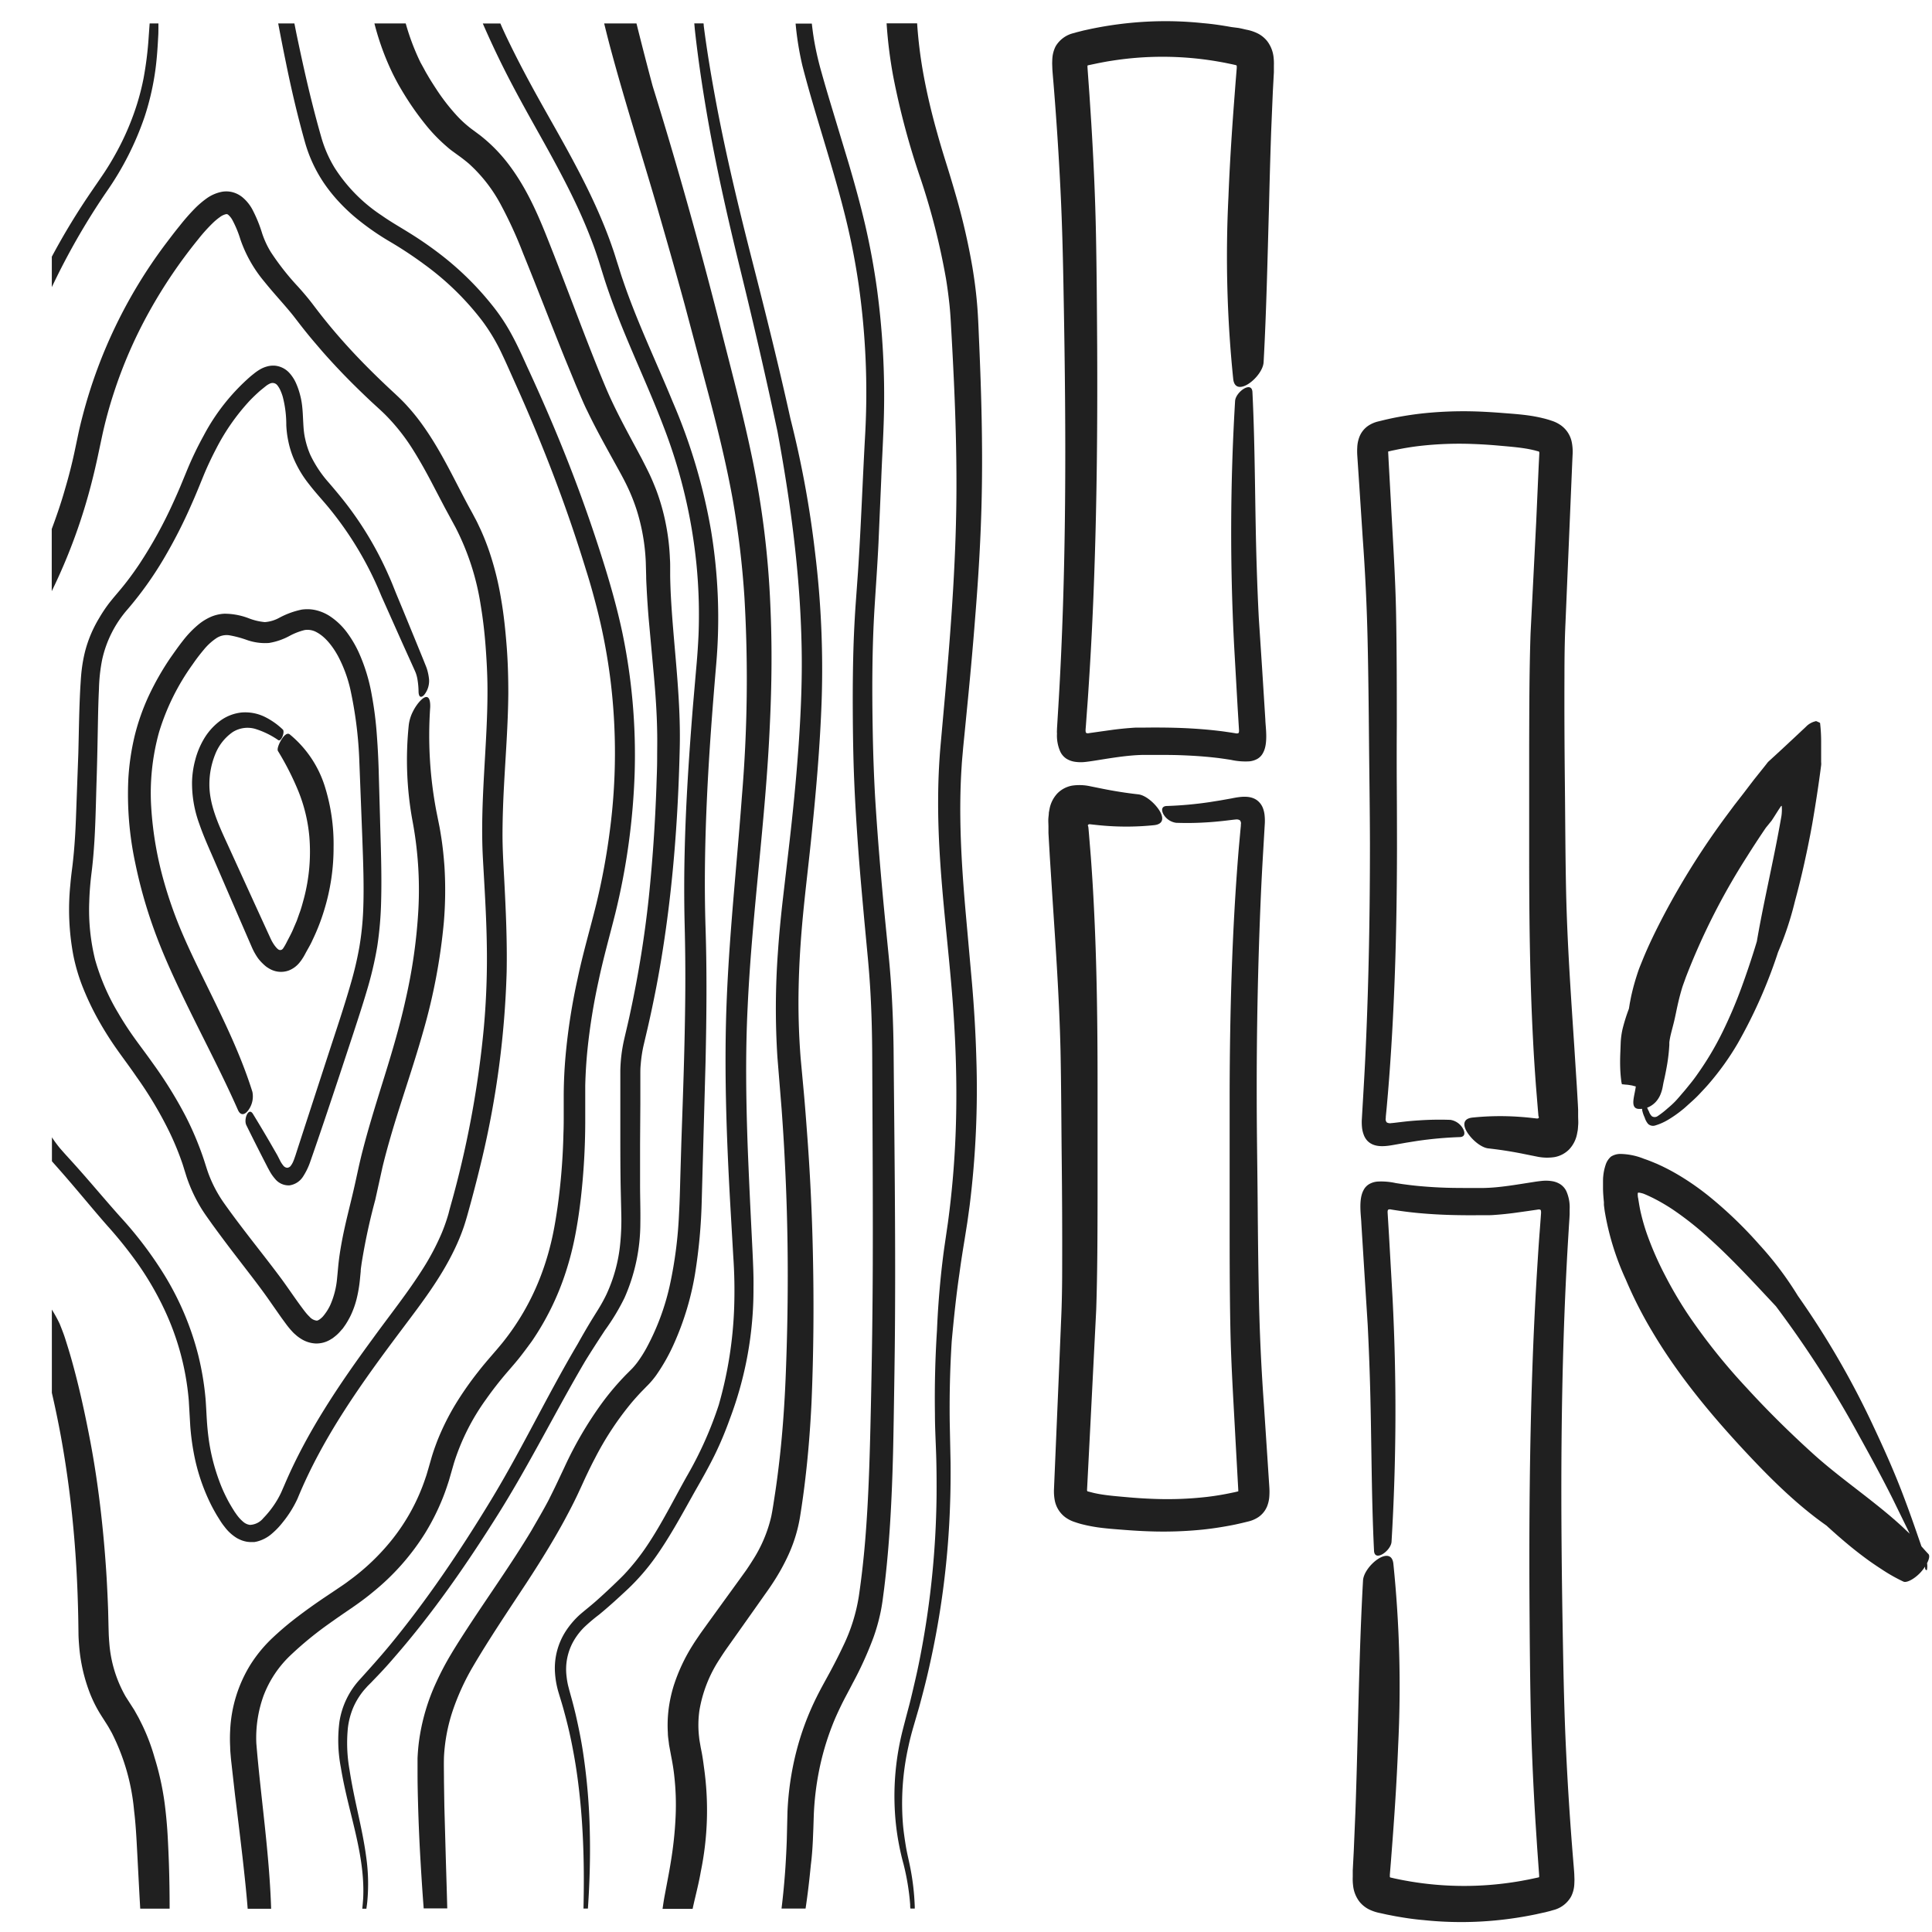 <svg id="Layer_1" data-name="Layer 1" xmlns="http://www.w3.org/2000/svg" viewBox="0 0 500 500"><defs><style>.cls-1{fill:#202020;}.cls-2{fill:none;}</style></defs><path class="cls-1" d="M375.39,289.82a78.72,78.72,0,0,0-8.13.13c-1.35.08-2.7.2-4,.35s-3,.37-3.18.36a1.78,1.78,0,0,1-1.17-.17,1.25,1.25,0,0,1-.27-1.12l0-.33.08-.83.16-1.63.31-3.55c.88-10.53,1.45-21.1,1.82-31.69s.51-21.17.53-31.74q0-7.92-.05-15.82t0-15.71c0-9.63,0-19.3-.18-29s-.84-19.37-1.34-29l-.4-7.23-.2-3.62-.09-1.78a7.71,7.71,0,0,1,0-1.17,1.14,1.14,0,0,1,0-.24h0l-.24,0-.5-.16-.35-.12-.3-.13c-.61-.29-.38-.43.14.52.15.26.22.45.4.84l0,.08h0l.63-.16c.55-.12,1.1-.27,1.65-.37q3.32-.72,6.7-1.12a90.5,90.5,0,0,1,13.7-.51c2.31.08,4.61.23,6.94.44s4.74.4,6.83.75c.52.08,1,.18,1.53.29l.74.17.65.18.26.07,0,0,.09,0a.35.35,0,0,1,.15.12.54.54,0,0,1,.08.35l-.17,3.33L397.57,135l-1.46,28.85c-.33,9.73-.33,19.41-.36,29v28.9c0,15.59.17,31.55,1,47.38.2,4,.46,7.91.75,11.85l.48,5.9.12,1.39.05.58,0,0a.91.91,0,0,1,.09.22c.07.22-.1.35-.3.39a1.57,1.57,0,0,1-.27,0l-1.44-.16q-1.53-.17-3.06-.27a70.11,70.11,0,0,0-12.13.2c-2.65.3-2.42,2.23-1.16,4.07s3.48,3.69,5.27,3.9q4.69.52,9.35,1.47l3.18.64a12.86,12.86,0,0,0,4.61.15,7.11,7.11,0,0,0,3.81-2,8.09,8.09,0,0,0,2-3.82l.22-1.15c.05-.4.07-.81.1-1.21.09-.81,0-1.65,0-2.48v-.85l0-.74-.06-1.27-.29-5c-.22-3.34-.43-6.69-.64-10-.88-13.37-1.82-26.73-2.12-40-.2-9.25-.22-18.62-.32-27.93s-.15-18.71-.11-28c0-4.65.05-9.25.27-13.92l.59-14,1.18-28,.08-1.68a12.83,12.83,0,0,0-.19-2.78,7.08,7.08,0,0,0-2.81-4.53,8.7,8.7,0,0,0-2.46-1.22l-.66-.22-.54-.16-.51-.14-.45-.11c-1.21-.3-2.42-.53-3.6-.7-2.37-.34-4.65-.49-6.81-.66s-4.5-.32-6.77-.4a101,101,0,0,0-13.68.46c-2.28.24-4.56.58-6.82,1-1.13.21-2.26.46-3.38.72l-1.68.41a8,8,0,0,0-2.65,1.18,6.25,6.25,0,0,0-2.18,2.81,8.57,8.57,0,0,0-.55,2.67,17.56,17.56,0,0,0,0,2.07l.11,1.68.44,6.58.86,13.15c.64,8.78,1.06,17.5,1.26,26.28s.29,17.57.37,26.38.22,17.63.24,26.41c0,17.58-.29,35.16-1.08,52.72-.16,3.76-.37,7.52-.59,11.3l-.35,6-.09,1.56a14,14,0,0,0,.06,1.93,7.38,7.38,0,0,0,.43,1.84,4.61,4.61,0,0,0,.95,1.59c1.84,1.91,4.76,1.45,7.21,1l2.88-.51,2.75-.44a99.7,99.7,0,0,1,11-1c1.46,0,1.52-1.12.88-2.23A4.55,4.55,0,0,0,375.39,289.82Z"/><path class="cls-1" d="M360.13,399a568.13,568.13,0,0,0,.25-63.28l-.9-15.88-.37-6.09c0-.25,0-.56.21-.72a1.43,1.43,0,0,1,.77,0l.93.15c.68.1,1.36.21,2,.29,1.37.19,2.73.34,4.1.47,2.72.25,5.44.41,8.14.49s5.38.09,8.05.06c.64,0,1.37,0,2.09,0s1.42-.07,2.12-.12c1.4-.11,2.77-.26,4.12-.43l3.66-.51,2.6-.38a1.3,1.3,0,0,1,.68,0c.22.1.24.38.24.6a1.82,1.82,0,0,1,0,.33l-.08,1.13-.27,3.62c-.19,2.41-.35,4.83-.5,7.24q-.93,14.49-1.42,29c-.66,19.33-.82,38.66-.73,58,.06,9.66.12,19.25.32,29s.63,19.38,1.21,29l.47,7.25.51,7.12v.27a.36.36,0,0,1,0,.14c0,.09-.15.11-.24.14l-2.56.54c-1.12.21-2.24.43-3.37.6a84.37,84.37,0,0,1-27.19-.11c-.9-.16-1.81-.31-2.71-.5l-1.35-.28-.68-.16-.31-.07h0a.24.24,0,0,1-.23-.27s0-.07,0-.1v0l0-.37.06-.74.24-2.94.45-5.91c.59-7.89,1.09-15.83,1.4-23.77a310.34,310.34,0,0,0-1.24-47.14c-.58-5.08-7.64.57-7.85,4.36-.74,13.25-1.05,26.59-1.39,40-.17,6.68-.34,13.38-.59,20.06l-.42,10-.26,5,0,.63,0,.45,0,.58a13.73,13.73,0,0,0,.1,2.32,8.25,8.25,0,0,0,1.65,4.1,7.56,7.56,0,0,0,2.38,1.94,11.39,11.39,0,0,0,3,1l1.17.26c.3.07.6.14.9.19l1.8.35c2.41.43,4.83.8,7.27,1a92.43,92.43,0,0,0,14.69.39,95.79,95.79,0,0,0,14.54-1.9l1.79-.4.45-.09.66-.17.68-.17.74-.22a7.33,7.33,0,0,0,4.67-3.49,7.83,7.83,0,0,0,.82-2.84c.05-.51.05-1,.07-1.54l-.05-1.51c-.08-1.3-.19-2.42-.28-3.58q-1.15-13.9-1.82-27.83c-.46-9.29-.66-18.55-.83-27.9-.65-35.2-.76-70.39,1.37-105.45l.2-3.29.11-1.64.05-1.05c0-.4,0-.79,0-1.23a10.25,10.25,0,0,0-.87-4.76,4.45,4.45,0,0,0-1.55-1.76,5.58,5.58,0,0,0-2.17-.8,9.8,9.8,0,0,0-2.43-.08c-.84.08-1.73.2-2.44.32l-3.39.53c-2.15.34-4.27.64-6.35.83-1.05.09-2.07.15-3.11.17l-3.26,0c-2.18,0-4.34,0-6.5-.07s-4.3-.2-6.44-.39c-1.07-.09-2.13-.21-3.19-.34l-1.59-.21-1.71-.26a17.39,17.39,0,0,0-4.73-.39,5.17,5.17,0,0,0-2.1.63,3.77,3.77,0,0,0-1.52,1.62c-1.35,2.47-.6,6.72-.56,8.53l.82,13.16.83,13.15c.22,4.39.4,8.77.54,13.17.49,15,.36,30.3,1.1,45.33C355.79,404.32,360,401.3,360.13,399Z"/><path class="cls-1" d="M304.38,212.94a78.92,78.92,0,0,0,8.14-.13c1.35-.08,2.69-.21,4-.35s3-.37,3.17-.36a1.71,1.71,0,0,1,1.17.17,1.22,1.22,0,0,1,.27,1.12l0,.33-.08.82-.15,1.64-.32,3.55c-.87,10.53-1.45,21.1-1.81,31.69s-.52,21.17-.54,31.74q0,7.92,0,15.82t0,15.7c0,9.64,0,19.3.19,29s.83,19.37,1.33,29l.4,7.24.2,3.62.1,1.77a9.46,9.46,0,0,1,0,1.18c0,.13,0,.22,0,.24h0l.25.05a4.66,4.66,0,0,1,.49.16,2.38,2.38,0,0,1,.35.12l.3.13c.62.29.38.43-.14-.52-.15-.26-.21-.46-.39-.84l0-.08h0s-.39.1-.63.16c-.55.12-1.09.27-1.65.37q-3.31.72-6.69,1.12a90.63,90.63,0,0,1-13.71.51q-3.45-.12-6.94-.44c-2.45-.22-4.74-.4-6.83-.75-.52-.08-1-.18-1.53-.29-.24-.06-.5-.11-.73-.18l-.66-.17-.25-.07-.05,0-.08,0a.36.36,0,0,1-.15-.12.46.46,0,0,1-.08-.36l.17-3.32.74-14.42,1.46-28.86c.32-9.73.33-19.41.35-29l0-28.9c0-15.58-.17-31.54-1-47.37-.2-4-.45-7.92-.74-11.85l-.48-5.9-.12-1.39-.06-.58,0,0a.91.91,0,0,1-.09-.22c-.07-.22.1-.35.31-.4a.9.9,0,0,1,.26,0l1.45.16c1,.11,2,.2,3,.27a70.09,70.09,0,0,0,12.13-.2c2.66-.3,2.42-2.23,1.16-4.07s-3.48-3.69-5.26-3.9q-4.71-.53-9.36-1.47l-3.17-.64a12.93,12.93,0,0,0-4.62-.15,7.14,7.14,0,0,0-3.8,2,8.1,8.1,0,0,0-2,3.83l-.22,1.15c0,.4-.06.81-.1,1.21-.09.8,0,1.65,0,2.48v.48l0,.37,0,.74.07,1.27.29,5q.32,5,.64,10c.88,13.37,1.81,26.73,2.12,40,.19,9.26.21,18.63.31,27.94s.15,18.7.12,28c0,4.65-.06,9.25-.28,13.92l-.58,14-1.19,28-.07,1.69a12.92,12.92,0,0,0,.18,2.78,7.12,7.12,0,0,0,2.81,4.53,8.63,8.63,0,0,0,2.47,1.22l.66.22.53.16.51.14.46.11c1.21.3,2.41.52,3.59.7,2.37.34,4.65.49,6.81.66s4.51.32,6.77.39a101,101,0,0,0,13.68-.45c2.28-.24,4.56-.58,6.82-1,1.14-.2,2.26-.45,3.38-.71l1.68-.41a8,8,0,0,0,2.65-1.18,6.27,6.27,0,0,0,2.19-2.81,8.57,8.57,0,0,0,.55-2.67,17.39,17.39,0,0,0,0-2.07l-.11-1.68-.43-6.58-.87-13.15c-.63-8.79-1.06-17.5-1.26-26.28s-.29-17.57-.36-26.38-.23-17.63-.24-26.41q-.07-26.37,1.07-52.72.25-5.64.59-11.3l.35-6,.09-1.56a14,14,0,0,0-.06-1.93,7.37,7.37,0,0,0-.42-1.84,4.55,4.55,0,0,0-1-1.59c-1.83-1.92-4.76-1.45-7.2-.95l-2.88.51-2.75.44a97.53,97.53,0,0,1-11,1c-1.47,0-1.52,1.13-.88,2.23A4.5,4.5,0,0,0,304.38,212.94Z"/><path class="cls-1" d="M319.64,103.79a568.13,568.13,0,0,0-.25,63.28l.9,15.88.37,6.09c0,.24,0,.56-.2.72a1.44,1.44,0,0,1-.77,0l-.93-.15-2.05-.3c-1.37-.18-2.73-.33-4.09-.46q-4.1-.37-8.15-.49c-2.7-.08-5.38-.09-8-.06-.65,0-1.38,0-2.09,0s-1.42.07-2.12.12c-1.41.11-2.78.26-4.13.43l-3.66.51-2.6.37a1.27,1.27,0,0,1-.67,0c-.22-.11-.24-.38-.25-.6s0-.23,0-.34l.09-1.12.26-3.62c.19-2.42.35-4.83.5-7.25q.94-14.49,1.42-29c.67-19.33.82-38.65.73-58-.06-9.67-.12-19.25-.31-29s-.63-19.38-1.22-29l-.47-7.25-.51-7.12v-.27a.35.35,0,0,1,0-.14c0-.09.14-.11.23-.14l2.57-.54c1.12-.21,2.24-.44,3.36-.6a84.37,84.37,0,0,1,27.19.11c.91.16,1.81.31,2.71.5l1.36.28.67.15.32.08h0a.26.26,0,0,1,.22.28.36.36,0,0,1,0,.1v0l0,.37-.06.73-.24,2.95-.45,5.91c-.59,7.89-1.09,15.83-1.4,23.76a310.48,310.48,0,0,0,1.24,47.15c.58,5.08,7.64-.57,7.86-4.36.73-13.25,1-26.59,1.39-40,.16-6.69.34-13.38.58-20.06.14-3.35.28-6.68.42-10l.27-5,0-.62,0-.45,0-.59a14.78,14.78,0,0,0-.09-2.31,8.35,8.35,0,0,0-1.66-4.1,7.43,7.43,0,0,0-2.38-1.94,11.2,11.2,0,0,0-3-1l-1.17-.27c-.3-.06-.6-.13-.9-.18L318.68,7c-2.41-.43-4.83-.8-7.27-1a92.4,92.4,0,0,0-14.69-.39,96,96,0,0,0-14.54,1.9l-1.79.39L280,8l-.66.17-.68.17-.75.22A7.37,7.37,0,0,0,273.19,12a8.15,8.15,0,0,0-.82,2.85c-.05.51-.05,1-.07,1.54l.05,1.51c.09,1.3.19,2.42.29,3.58q1.14,13.9,1.82,27.83c.46,9.29.66,18.55.82,27.9.65,35.2.76,70.39-1.37,105.45l-.2,3.28-.1,1.65-.06,1c0,.4-.05.79,0,1.23a10.13,10.13,0,0,0,.88,4.76,4.49,4.49,0,0,0,1.54,1.76,5.7,5.7,0,0,0,2.17.8,9.86,9.86,0,0,0,2.44.08c.83-.08,1.72-.21,2.44-.32l3.38-.54c2.15-.33,4.27-.64,6.36-.82,1-.09,2.07-.15,3.1-.17l3.27,0c2.17,0,4.34,0,6.49.08s4.31.2,6.44.39c1.07.09,2.14.21,3.2.33l1.59.22,1.71.26a17.32,17.32,0,0,0,4.72.39,5.29,5.29,0,0,0,2.1-.63,3.77,3.77,0,0,0,1.52-1.62c1.35-2.47.6-6.73.57-8.53l-.83-13.16L325.78,160c-.23-4.39-.4-8.78-.54-13.17-.49-15-.37-30.31-1.11-45.33C324,98.44,319.77,101.46,319.64,103.79Z"/><path class="cls-1" d="M492.61,409.32a43.25,43.25,0,0,1-5.65-3.2c-.77-.49-1.64-1.08-2.47-1.65s-1.65-1.18-2.46-1.79c-3.25-2.44-6.34-5.12-9.36-7.88-8.27-5.8-15.65-13.33-22.45-20.7-8.27-9-16.12-18.58-22.5-29.29a108.15,108.15,0,0,1-6.94-13.61,69.62,69.62,0,0,1-5.46-17.62c-.06-.39-.11-.78-.16-1.17l-.07-.58,0-.3,0-.41c-.11-1.15-.21-2.29-.23-3.42,0-.57,0-1.13,0-1.68s0-1.12.06-1.63a13,13,0,0,1,.59-2.85,4.76,4.76,0,0,1,1.4-2.2,4.5,4.5,0,0,1,2.53-.7,17,17,0,0,1,6,1.25c1.05.35,2.09.77,3.13,1.21.29.11.42.18.62.27l.54.25c.37.16.72.34,1.06.51,1.4.69,2.75,1.44,4.07,2.24a68.86,68.86,0,0,1,7.49,5.27,108.11,108.11,0,0,1,12.94,12.45,85.93,85.93,0,0,1,10,13.27,220.35,220.35,0,0,1,19.66,34c2.77,5.9,5.43,11.85,7.74,18,1.16,3.05,2.25,6.11,3.31,9.17l1.59,4.59.81,2.29a5,5,0,0,1,.3,2.83c-.07.33-.48-.09-.48-.31a4.73,4.73,0,0,0-.71-2.42l-1.11-2.2-2.17-4.41L489.88,388c-2.91-5.83-6.06-11.57-9.22-17.28a273.34,273.34,0,0,0-21.06-32.67c-5.69-6.07-11.21-12.11-17.24-17.54a82.44,82.44,0,0,0-9.39-7.45,48.8,48.8,0,0,0-5-2.93c-.83-.42-1.8-.86-2.45-1.13a5.41,5.41,0,0,0-.61-.2l-.57-.13c-.16,0-.43-.1-.49.14a5.59,5.59,0,0,0,.07,1.18c0-.28.34,2.33.75,4a52.9,52.9,0,0,0,1.58,5.43,83.62,83.62,0,0,0,4.69,10.69,104.75,104.75,0,0,0,6,10.19,154.76,154.76,0,0,0,15,18.78c5.48,6,11.25,11.69,17.29,17.16,4.86,4.4,10.3,8.36,15.55,12.52,2.63,2.08,5.22,4.21,7.68,6.49l.91.87,1,.93c.62.62,1.18,1.23,1.71,1.81,1.07,1.18,2,2.28,3,3.33.62.67-.31,2.74-1.81,4.49S493.52,409.74,492.61,409.32Z"/><path class="cls-1" d="M423.86,281.46a2.18,2.18,0,0,0-.74-.35c-.17,0-.55-.16-.88-.21l-.66-.11a6.36,6.36,0,0,0-.75-.08l-1.07-.11h0a.73.73,0,0,1-.05-.12c0-.11-.06-.27-.1-.49-.12-.92-.21-1.83-.26-2.72-.1-1.78-.07-3.48,0-5.09l.09-2.43a20.47,20.47,0,0,1,.48-3.46,45.55,45.55,0,0,1,1.64-5.23l.23-1.41.31-1.6c.23-1.06.49-2.14.79-3.22s.64-2.17,1-3.26.79-2.07,1.2-3.1c1.64-4.05,3.58-7.95,5.54-11.7a199.77,199.77,0,0,1,16.43-26l1.86-2.5L451,205.6l2.91-3.81,3.06-3.83.55-.71c.17-.18.31-.29.46-.44l.92-.84,1.83-1.68,3.62-3.37,1.79-1.68.9-.84.44-.42a3.54,3.54,0,0,1,.4-.36,5.16,5.16,0,0,1,1.59-.85l.31-.09.16-.05a.24.24,0,0,1,.09,0l.36.15c.22.1.44.2.64.31a41.56,41.56,0,0,1,.28,5.06l0,1.29c0,.43,0,1,0,1.49v2.29a4.12,4.12,0,0,1,0,.83c-.65,5.08-1.45,10.23-2.31,15.23l-.48,2.59-.5,2.51c-.33,1.67-.7,3.33-1.06,5q-1.11,5-2.45,9.93a83.48,83.48,0,0,1-4.35,13.1A128,128,0,0,1,449.74,270a70.19,70.19,0,0,1-7.57,10.57c-.7.82-1.46,1.6-2.2,2.4s-1.52,1.54-2.33,2.26l-1.21,1.09c-.18.17-.42.38-.68.6l-.77.62a30.6,30.6,0,0,1-3.15,2.18,14.61,14.61,0,0,1-3.52,1.57,1.86,1.86,0,0,1-1.79-.43,4.7,4.7,0,0,1-.88-1.65,8.42,8.42,0,0,1-.64-1.87,16,16,0,0,0-.22-2,4.1,4.1,0,0,0-.14-.5.71.71,0,0,1,0-.24l0-.12,0,0a1,1,0,0,0-.33-.33,3.09,3.09,0,0,0-1.31-.35c-.21,0,0-.5.18-.52a3.48,3.48,0,0,1,1.63.22,2.06,2.06,0,0,1,1.07,1.26,12.45,12.45,0,0,1,.27,1.54,9,9,0,0,0,.61,1.38,3,3,0,0,0,.75,1.21,1.36,1.36,0,0,0,1.52-.06,23,23,0,0,0,2.56-2,25,25,0,0,0,2-1.84c.31-.33.52-.57.9-1l1-1.17c.7-.79,1.34-1.61,2-2.42s1.28-1.64,1.87-2.5a78.28,78.28,0,0,0,6.38-10.72,119.07,119.07,0,0,0,4.93-11.54c1.46-4,2.8-8,4-12,1.17-6.86,2.66-13.6,4.05-20.43.71-3.4,1.38-6.82,2-10.26l.29-1.63a8,8,0,0,0,.11-1,10,10,0,0,0,0-1.56,1,1,0,0,0,0-.14l0-.06s-.06,0-.09,0a1.16,1.16,0,0,0-.3.36l-.5.75-.8,1.26-.17.27-.28.44-.15.23-.35.53L457,214.22q-2.5,3.67-4.86,7.43a173.77,173.77,0,0,0-15.85,31.28c-.22.63-.45,1.26-.68,1.89s-.39,1.2-.57,1.83c-.35,1.23-.66,2.51-.95,3.82s-.51,2.54-.92,4.22c-.38,1.52-.73,2.75-.93,3.74-.1.5-.17.94-.22,1.34l0,.29c0,.1,0,.15,0,.39l-.08,1.13c-.12,1.5-.31,2.93-.55,4.28s-.5,2.66-.79,3.91c-.08.31-.15.72-.26,1.3a9.84,9.84,0,0,1-.72,2.42,6.58,6.58,0,0,1-1.1,1.67,6,6,0,0,1-1.73,1.29,5.46,5.46,0,0,1-2.88.52c-1.83-.27-1.14-2.6-.73-4.8a10.52,10.52,0,0,0,.21-1.64,3.1,3.1,0,0,0,0-.75,3.82,3.82,0,0,0,.13.66A2.44,2.44,0,0,0,423.86,281.46Z"/><path class="cls-2" d="M233.85,482.45a66,66,0,0,1-2-10.59A69.05,69.05,0,0,1,233,450.27c.37-1.77.83-3.54,1.3-5.27s.93-3.42,1.34-5.14.85-3.44,1.22-5.18.77-3.46,1.11-5.19a230.41,230.41,0,0,0,4.43-42.23c0-3.54,0-7.08-.1-10.62s-.27-7.17-.32-10.76q-.15-10.81.53-21.64.25-7,1-13.95.36-3.48.83-7l1-6.86a241.74,241.74,0,0,0,2.12-27.32c.2-9.16-.06-18.34-.71-27.49s-1.66-18.33-2.51-27.53c-.83-9-1.49-18.18-1.43-27.39,0-4.6.22-9.22.63-13.83l1.21-13.49c1.57-18,2.87-35.92,2.9-53.83,0-9-.25-17.94-.66-26.93q-.3-6.73-.7-13.49c-.12-2.29-.26-4.4-.48-6.59s-.52-4.33-.88-6.5a179.75,179.75,0,0,0-6.53-25.71,198.11,198.11,0,0,1-7.13-26.65,117.81,117.81,0,0,1-1.7-13.65H210c.18,1.63.4,3.26.69,4.87a79.72,79.72,0,0,0,1.84,7.85c.73,2.62,1.5,5.24,2.29,7.86l4.75,15.72c1.56,5.27,3,10.58,4.28,16s2.24,10.82,3,16.29a206.45,206.45,0,0,1,1.8,33.05c-.14,5.54-.49,11-.69,16.44l-.71,16.42c-.25,5.47-.61,11-1,16.42s-.51,10.86-.57,16.31,0,10.9.09,16.36.29,10.88.59,16.32c.61,10.88,1.59,21.76,2.66,32.64l.81,8.17c.28,2.74.51,5.5.7,8.26.37,5.51.56,11,.63,16.53.2,23.23.51,46.43.37,69.69,0,5.81-.1,11.63-.2,17.43s-.17,11.61-.31,17.43c-.29,11.65-.86,23.35-2.3,35l-.41,3.13c-.16,1.09-.34,2.21-.58,3.29a49.09,49.09,0,0,1-1.83,6.38,93.37,93.37,0,0,1-5.32,11.79c-.95,1.86-2,3.75-2.86,5.5s-1.71,3.6-2.42,5.46A68.92,68.92,0,0,0,212,458.11,73.7,73.7,0,0,0,210.6,470l-.1,3.09-.13,3.19c-.1,2.12-.25,4.23-.43,6.34-.33,3.8-.8,7.58-1.37,11.34h27.06c0-.35,0-.7-.07-1.05A61.84,61.84,0,0,0,233.85,482.45Z"/><path class="cls-2" d="M203.66,476.19l.18-7.35a76.16,76.16,0,0,1,2.2-15.19,71.46,71.46,0,0,1,5.35-14.45c1.16-2.34,2.38-4.46,3.52-6.58s2.24-4.25,3.23-6.38a45.78,45.78,0,0,0,4.12-13c.7-4.73,1.23-9.49,1.63-14.23,1-11.8,1.27-23.7,1.51-35.66s.43-23.88.47-35.83,0-23.91-.06-35.87l-.08-17.95c0-5.94-.17-11.86-.52-17.77-.18-2.95-.41-5.88-.7-8.84l-.84-8.94q-.82-8.94-1.53-17.93c-.44-6-.82-12-1.07-18s-.33-12.05-.37-18,0-12,.23-18.07q.16-4.52.47-9.05l.64-8.95c.79-11.86,1.2-23.85,1.87-35.79a197.91,197.91,0,0,0-1.67-38.53,180.83,180.83,0,0,0-3.79-19c-1.59-6.28-3.45-12.52-5.34-18.8s-3.78-12.53-5.45-19a79,79,0,0,1-1.82-10.9H182.06c0,.19,0,.38.06.57.87,6.84,2,13.7,3.32,20.51,2.58,13.64,5.81,27.15,9.3,40.62s6.78,27,9.83,40.63A265.23,265.23,0,0,1,210.94,143a248.34,248.34,0,0,1,1.73,37.69c-.42,12.57-1.55,25.07-2.85,37.52-.64,6.21-1.39,12.46-2,18.61s-1,12.35-1.12,18.53a183.41,183.41,0,0,0,.52,18.47l.86,9.31c.28,3.13.52,6.26.75,9.39q1.2,15.78,1.55,31.63c.29,12.92.2,25.8-.35,38.75-.31,6.48-.81,13-1.57,19.44q-.57,4.86-1.33,9.69a38.64,38.64,0,0,1-3,10.13,54,54,0,0,1-4.11,7.43c-.77,1.2-1.55,2.27-2.32,3.36l-2.32,3.29-4.67,6.6-2.33,3.29c-.74,1-1.44,2.08-2.11,3.14A34.49,34.49,0,0,0,181,442.61a26.78,26.78,0,0,0-.08,6.93c0,.58.16,1.16.26,1.74l.15.88.2,1c.28,1.39.47,2.79.65,4.19a78.72,78.72,0,0,1-.82,26.94c-.42,2.18-.89,4.34-1.43,6.47-.26,1.07-.5,2.09-.71,3.12h23.12c.38-3.51.71-7,1-10.56C203.45,481,203.58,478.58,203.66,476.19Z"/><path class="cls-2" d="M173,485.37q.5-2.6.88-5.21a96.72,96.72,0,0,0,1-10.41,66.81,66.81,0,0,0-.37-10.31c-.18-1.7-.47-3.39-.8-5.06l-.54-2.91c-.1-1-.28-2-.31-3.07a33.46,33.46,0,0,1,.2-6.17,36,36,0,0,1,1.3-6,45.75,45.75,0,0,1,5-10.66c.61-1,1.28-2,2-3l2-2.78,3.9-5.39,3.91-5.39,1.94-2.69c.6-.87,1.17-1.75,1.72-2.63a35.77,35.77,0,0,0,4.74-11.1c.11-.48.19-1,.29-1.46l.27-1.62.5-3.25q.49-3.25.88-6.53c1.07-8.73,1.65-17.5,1.95-26.36s.47-17.73.42-26.6-.3-17.73-.76-26.58c-.21-4.43-.5-8.85-.82-13.27l-1.08-13.35a199.06,199.06,0,0,1,.12-27.2c.3-4.51.74-9,1.25-13.48l1.57-13.29c1.05-9,2-18,2.58-27.08s1-18.08.71-27.1c-.47-18.07-2.92-36.06-6.2-53.81-2.93-13.78-6.15-27.5-9.45-41.21s-6.52-27.53-8.9-41.47c-1.21-7-2.24-13.95-3-21-.07-.64-.12-1.29-.18-1.93h-14.9q2,8.07,4.17,16.16c6.08,19.71,11.87,40.32,17,60.22,3,12.12,6.33,24.21,8.88,36.62a234.64,234.64,0,0,1,4.6,37.68c.47,10.32.36,20.65-.14,30.94-1.07,24.48-4.61,48.59-5.73,72.74-.58,12.06-.4,24.17,0,36.3q.35,9.09.81,18.19l.45,9.11c.14,3,.29,6.14.24,9.22a94.61,94.61,0,0,1-6.15,33.94c-1.15,3.25-2.53,6.4-4,9.51s-3.23,6.12-4.89,9c-3.31,5.87-6.49,11.94-10.53,17.55a56.54,56.54,0,0,1-6.82,7.86c-2.49,2.33-5,4.64-7.66,6.82a46,46,0,0,0-3.77,3.19,16.89,16.89,0,0,0-2.86,3.74,14.81,14.81,0,0,0-1.74,9.06,19.39,19.39,0,0,0,.4,2.36l.3,1.16.34,1.24c.48,1.64.9,3.3,1.3,5,.76,3.33,1.45,6.68,1.95,10.05a159.91,159.91,0,0,1,1.72,20.35c.16,6.64,0,13.27-.44,19.88h19.25c.15-1.08.31-2.16.51-3.25Z"/><path class="cls-2" d="M108.18,466.77c-.07-2.57-.12-5.15-.13-7.73V457.1l0-2.05c.06-1.38.17-2.75.34-4.12A53.12,53.12,0,0,1,113,435.24a72.76,72.76,0,0,1,3.75-7.11c1.37-2.3,2.75-4.43,4.16-6.61,5.64-8.64,11.54-16.89,16.64-25.38,1.56-2.64,3.09-5.3,4.51-8,.7-1.35,1.4-2.71,2-4.08l2-4.23a97.56,97.56,0,0,1,9.76-16.71,69.25,69.25,0,0,1,6.35-7.47l.87-.87.39-.39.33-.34A19.63,19.63,0,0,0,165,352.5a32.65,32.65,0,0,0,2.27-3.61,62.39,62.39,0,0,0,6.15-16.69,109,109,0,0,0,2.29-18.07c.17-3.08.25-6.13.33-9.28l.28-9.39c.4-12.5.85-25,1-37.41.06-6.23,0-12.42-.15-18.65s-.12-12.6,0-18.89c.29-12.58,1.1-25.12,2.13-37.61l.81-9.36c.29-3.14.51-6.13.65-9.21a133.47,133.47,0,0,0-.54-18.33,136.08,136.08,0,0,0-8.57-35.64c-4.76-12.52-11-24.78-15.27-38.08l-1.53-4.9c-.52-1.58-1.05-3.16-1.65-4.72-1.17-3.12-2.48-6.21-3.9-9.26-2.84-6.09-6.1-12-9.42-18s-6.72-12-9.8-18.17q-2.74-5.49-5.19-11.14H105a60.49,60.49,0,0,0,3.82,10.08l1,1.81c.32.6.68,1.18,1,1.77.69,1.18,1.49,2.41,2.25,3.57a52.5,52.5,0,0,0,5,6.45,28.42,28.42,0,0,0,2.8,2.7c.49.41,1,.81,1.49,1.17L124.22,35A40.75,40.75,0,0,1,131,41.72c4.8,6,7.78,12.88,10.39,19.43s5.12,13.14,7.62,19.69,5,13.08,7.7,19.48,6.05,12.3,9.37,18.54c.67,1.26,1.38,2.59,2,4s1.22,2.77,1.77,4.18a55.5,55.5,0,0,1,2.45,8.73,57.63,57.63,0,0,1,1.05,9c0,.75,0,1.5.06,2.25l0,2.12c0,1.41.07,2.82.13,4.23.64,13.44,2.74,27.11,2.33,41-.33,13.71-1.2,27.43-2.9,41.07-.85,6.82-1.9,13.62-3.2,20.37-.66,3.37-1.36,6.74-2.13,10.09l-1.17,5a35.29,35.29,0,0,0-.69,4.78c-.06.81-.09,1.61-.09,2.42v2.56l0,5.13L165.61,296v10.21c0,3.42.13,6.76.07,10.3a47.88,47.88,0,0,1-4.09,19.29,56.5,56.5,0,0,1-5.07,8.41c-1.73,2.65-3.46,5.31-5.12,8-7.67,13-14.36,26.78-22.58,39.7s-16.83,25.52-26.9,37.05q-1.89,2.16-3.84,4.26c-.64.71-1.31,1.39-2,2.09l-1,1-.89,1a18.69,18.69,0,0,0-2.81,4.54,19.57,19.57,0,0,0-1.38,5.2,39.51,39.51,0,0,0,.43,11c.57,3.72,1.36,7.4,2.17,11.12s1.61,7.45,2.12,11.26a49.57,49.57,0,0,1,.3,11.55c-.06.63-.15,1.26-.24,1.89h14.82q-.44-5.88-.79-11.81Q108.4,474.5,108.18,466.77Z"/><path class="cls-2" d="M90.65,468.71c-.92-3.72-1.81-7.5-2.44-11.33a37.34,37.34,0,0,1-.36-11.86,20.9,20.9,0,0,1,5.29-10.94c2.6-2.83,5.12-5.68,7.56-8.62,9.76-11.77,18.24-24.57,26.21-37.69s14.52-27,22.46-40.44c1.22-2.19,2.48-4.37,3.8-6.52l1-1.61.5-.8.45-.75c.3-.49.59-1,.85-1.5s.54-1,.79-1.54a40.26,40.26,0,0,0,3.62-13.34,62.06,62.06,0,0,0,.28-7.11l-.17-7.47c-.09-5-.1-10.05-.09-15.05s0-10.05,0-15.08a39.73,39.73,0,0,1,1-8.08c.57-2.48,1.15-4.83,1.65-7.26a283.31,283.31,0,0,0,4.69-29.17c1.05-9.6,1.69-19.25,2-28.91.07-2.42.15-4.84.19-7.26s.09-4.81,0-7.18c-.08-4.75-.42-9.54-.85-14.35l-1.33-14.58c-.21-2.45-.37-4.92-.51-7.4,0-1.24-.13-2.48-.15-3.73l-.1-3.61a52,52,0,0,0-2.33-13.43,48.37,48.37,0,0,0-2.52-6.32c-.95-2-2.17-4.14-3.34-6.27-2.35-4.25-4.76-8.57-6.93-13.1-.54-1.14-1.07-2.28-1.58-3.45L149,99.56l-2.8-6.81c-3.67-9.08-7.13-18.19-10.8-27.15a110.63,110.63,0,0,0-5.9-12.85,38.86,38.86,0,0,0-8.21-10.44c-.83-.71-1.68-1.39-2.57-2l-1.58-1.15c-.54-.42-1.08-.84-1.59-1.29A42.29,42.29,0,0,1,110,32.08a74.13,74.13,0,0,1-4.48-6.25c-.68-1-1.35-2.15-2-3.28s-1.26-2.29-1.84-3.45a68.43,68.43,0,0,1-4.74-13H76.22c.21,1.06.42,2.13.64,3.19,1.21,5.91,2.5,11.8,4,17.62q1.1,4.38,2.34,8.7a31.75,31.75,0,0,0,3.46,7.89A41.58,41.58,0,0,0,98.78,55.79c2.41,1.7,5,3.13,7.61,4.79S111.52,64,114,65.85a77.93,77.93,0,0,1,13.26,12.92,49.43,49.43,0,0,1,5.21,7.79c1.49,2.74,2.75,5.54,4,8.29,5.05,11,9.79,22.21,14,33.62,2.08,5.71,4,11.46,5.84,17.26s3.47,11.7,4.76,17.69A155.18,155.18,0,0,1,164.21,200a176.43,176.43,0,0,1-5,36.33c-1.5,6-3.12,11.67-4.35,17.54a158.19,158.19,0,0,0-2.85,17.63c-.32,3.13-.51,6.27-.59,9.4-.05,1.58,0,3.12,0,4.72s0,3.23,0,4.85a178.48,178.48,0,0,1-1.12,19.45c-.37,3.24-.84,6.46-1.46,9.69a78.93,78.93,0,0,1-2.47,9.62,69.62,69.62,0,0,1-8.77,17.86q-1.41,2.07-3,4c-1,1.3-2.16,2.59-3.15,3.75-2,2.38-4,4.83-5.76,7.36a57.77,57.77,0,0,0-8.22,16.33l-1.33,4.62c-.51,1.59-1,3.19-1.69,4.75a58.93,58.93,0,0,1-4.56,9,61.43,61.43,0,0,1-13.29,15c-1.84,1.54-3.79,2.95-5.74,4.3s-3.76,2.57-5.6,3.89A90,90,0,0,0,75,428.56a28.24,28.24,0,0,0-6.81,10.28,32.09,32.09,0,0,0-1.89,12.3c1.13,13.79,3.37,28.32,3.83,42.79H93.76c.09-.89.17-1.79.23-2.69C94.36,483.62,92.49,476.15,90.65,468.71Z"/><path class="cls-2" d="M150.78,473.28q-.28-5.1-.88-10.17c-.39-3.37-.88-6.73-1.52-10.07s-1.37-6.64-2.27-9.91c-.42-1.64-.94-3.25-1.42-4.87a22.88,22.88,0,0,1-1-5.42,17.64,17.64,0,0,1,2.85-10.8,21.9,21.9,0,0,1,3.65-4.24c1.45-1.27,2.68-2.21,4-3.35s2.51-2.25,3.74-3.42,2.5-2.37,3.62-3.52a57.65,57.65,0,0,0,6.15-7.78c3.71-5.57,6.73-11.68,10.14-17.74a96.63,96.63,0,0,0,8.14-18.36,104.37,104.37,0,0,0,4-25.46,129.05,129.05,0,0,0-.24-13L189,311.81c-1-17.81-1.61-35.78-.83-53.63.74-17.49,2.63-34.8,3.9-52a363.67,363.67,0,0,0,.66-51.54,234.85,234.85,0,0,0-3.05-25.44c-1.51-8.4-3.53-16.75-5.71-25.11l-6.68-25.12c-2.28-8.35-4.66-16.68-7.07-25-3.86-13.42-8.22-27-12-40.86-.63-2.32-1.22-4.66-1.79-7h-27c.66,1.46,1.34,2.92,2,4.36,2.47,5.12,5.13,10.15,7.9,15.12s5.64,10,8.37,15,5.35,10.21,7.62,15.54c1.14,2.66,2.2,5.36,3.14,8.12.49,1.36.89,2.77,1.34,4.14s.82,2.7,1.29,4c3.6,10.71,8.57,21,12.94,31.64a147.58,147.58,0,0,1,9.83,33.25,138.56,138.56,0,0,1,1.34,34.7c-1,11.38-1.84,22.76-2.37,34.15s-.73,22.77-.38,34.13.23,23,0,34.43l-1,36.39a139.07,139.07,0,0,1-1.7,18.45,73.49,73.49,0,0,1-5.37,18,48.68,48.68,0,0,1-4.71,8.4,23.11,23.11,0,0,1-1.62,2c-.28.31-.62.65-.89.92l-.76.78c-1,1-2,2.11-2.94,3.21a78.86,78.86,0,0,0-9.66,14.63c-.68,1.31-1.34,2.64-2,4s-1.22,2.67-1.9,4.1c-1.28,2.83-2.72,5.57-4.19,8.29-3,5.42-6.22,10.63-9.55,15.73-4.75,7.3-9.64,14.53-14,21.88a61.88,61.88,0,0,0-5.15,11.29,44.93,44.93,0,0,0-2.26,11.93c-.09,2,0,4.17,0,6.33l.1,6.49.36,13c.13,4.48.28,9,.39,13.44h35.32a1.48,1.48,0,0,1,0-.21C151.22,486.91,151.19,480.08,150.78,473.28Z"/><path class="cls-1" d="M210.37,476.25l.13-3.19.1-3.09a73.7,73.7,0,0,1,1.4-11.86,68.92,68.92,0,0,1,3.35-11.45c.71-1.86,1.55-3.67,2.42-5.46s1.91-3.64,2.86-5.5A93.37,93.37,0,0,0,226,423.91a49.09,49.09,0,0,0,1.83-6.38c.24-1.08.42-2.2.58-3.29l.41-3.13c1.44-11.67,2-23.37,2.3-35,.14-5.82.22-11.63.31-17.43s.17-11.62.2-17.43c.14-23.26-.17-46.46-.37-69.69-.07-5.51-.26-11-.63-16.53-.19-2.76-.42-5.52-.7-8.26l-.81-8.17c-1.07-10.88-2-21.76-2.66-32.64-.3-5.44-.49-10.87-.59-16.32s-.15-10.92-.09-16.36.23-10.89.57-16.31.74-10.95,1-16.42l.71-16.42c.2-5.46.55-10.9.69-16.44a206.45,206.45,0,0,0-1.8-33q-1.14-8.2-3-16.29c-1.25-5.38-2.72-10.69-4.28-16l-4.75-15.72c-.79-2.62-1.56-5.24-2.29-7.86a79.72,79.72,0,0,1-1.84-7.85c-.29-1.61-.51-3.24-.69-4.87h-4.2A79,79,0,0,0,207.66,17c1.67,6.49,3.57,12.73,5.45,19s3.75,12.52,5.34,18.8a180.83,180.83,0,0,1,3.79,19,197.91,197.91,0,0,1,1.67,38.53c-.67,11.94-1.08,23.93-1.87,35.79L221.4,157q-.3,4.53-.47,9.05c-.21,6-.26,12.06-.23,18.07s.12,12,.37,18,.63,12,1.07,18,1,12,1.53,17.93l.84,8.94c.29,3,.52,5.89.7,8.84.35,5.91.5,11.83.52,17.77l.08,17.95c.05,12,.1,23.92.06,35.87s-.21,23.87-.47,35.83-.53,23.86-1.51,35.66c-.4,4.74-.93,9.5-1.63,14.23a45.78,45.78,0,0,1-4.12,13c-1,2.13-2.09,4.25-3.23,6.38s-2.36,4.24-3.52,6.58A71.46,71.46,0,0,0,206,453.65a76.16,76.16,0,0,0-2.2,15.19l-.18,7.35c-.08,2.39-.21,4.79-.36,7.18-.24,3.53-.57,7.05-1,10.56h6.22c.57-3.76,1-7.54,1.37-11.34C210.12,480.48,210.27,478.37,210.37,476.25Z"/><path class="cls-1" d="M68.21,438.84A28.24,28.24,0,0,1,75,428.56a90,90,0,0,1,10.3-8.45c1.84-1.32,3.71-2.6,5.6-3.89s3.9-2.76,5.74-4.3a61.43,61.43,0,0,0,13.29-15,58.93,58.93,0,0,0,4.56-9c.64-1.56,1.18-3.16,1.69-4.75l1.33-4.62a57.77,57.77,0,0,1,8.22-16.33c1.78-2.53,3.71-5,5.76-7.36,1-1.16,2.13-2.45,3.15-3.75s2-2.64,3-4a69.62,69.62,0,0,0,8.77-17.86,78.93,78.93,0,0,0,2.47-9.62c.62-3.23,1.09-6.45,1.46-9.69a178.48,178.48,0,0,0,1.12-19.45c0-1.62,0-3.23,0-4.85s0-3.14,0-4.72c.08-3.13.27-6.27.59-9.4a158.19,158.19,0,0,1,2.85-17.63c1.23-5.87,2.85-11.55,4.35-17.54a176.43,176.43,0,0,0,5-36.33A155.18,155.18,0,0,0,161,163.42c-1.29-6-2.95-11.9-4.76-17.69s-3.76-11.55-5.84-17.26c-4.16-11.41-8.9-22.63-14-33.62-1.24-2.75-2.5-5.55-4-8.29a49.43,49.43,0,0,0-5.21-7.79A77.93,77.93,0,0,0,114,65.85q-3.66-2.82-7.57-5.27c-2.63-1.66-5.2-3.09-7.61-4.79A41.58,41.58,0,0,1,86.63,43.47a31.75,31.75,0,0,1-3.46-7.89q-1.24-4.32-2.34-8.7c-1.47-5.82-2.76-11.71-4-17.62-.22-1.06-.43-2.13-.64-3.19H72c.61,3.23,1.24,6.47,1.91,9.71C75.35,22.9,77,30,79,37.06a36.62,36.62,0,0,0,5,10.56,41,41,0,0,0,3.65,4.54,47.31,47.31,0,0,0,4.18,4,67.52,67.52,0,0,0,9.25,6.48,102.15,102.15,0,0,1,8.79,5.83A72.19,72.19,0,0,1,124.77,83,48.82,48.82,0,0,1,130,91.81c.75,1.57,1.47,3.19,2.2,4.83l2.2,4.92c5.32,12,10.14,24.23,14.29,36.66q1.56,4.67,3,9.37c1,3.13,1.87,6.29,2.68,9.41A151.06,151.06,0,0,1,158,176.08a154,154,0,0,1-.16,38.79A175.69,175.69,0,0,1,154.31,234c-1.54,6.25-3.46,12.74-4.83,19.29a158.31,158.31,0,0,0-3.11,19.95q-.45,5.06-.48,10.14v5c0,1.63,0,3.26-.07,4.89a164.39,164.39,0,0,1-1.56,19.37c-.47,3.21-1,6.37-1.77,9.44a69.07,69.07,0,0,1-2.88,9,63.65,63.65,0,0,1-9.45,16.27c-1.91,2.38-4.3,4.93-6.37,7.61a85.36,85.36,0,0,0-5.9,8.44,64.28,64.28,0,0,0-4.65,9.32c-.63,1.63-1.22,3.28-1.7,5l-.69,2.4c-.23.75-.42,1.51-.69,2.24a51.71,51.71,0,0,1-8.89,16.33,57.65,57.65,0,0,1-11,10.43c-1,.78-2.07,1.46-3.18,2.22l-3.39,2.27c-2.25,1.53-4.51,3.13-6.72,4.82a79.82,79.82,0,0,0-6.46,5.46,35.94,35.94,0,0,0-5.68,6.88,35.31,35.31,0,0,0-5.27,17,40.38,40.38,0,0,0,0,4.4c0,.73.07,1.45.13,2.17s.13,1.42.21,2.09c.3,2.7.61,5.4.91,8.09q1,8,1.93,16c.51,4.53,1,9,1.35,13.47h6.07c-.46-14.47-2.7-29-3.83-42.79A32.09,32.09,0,0,1,68.21,438.84Z"/><path class="cls-1" d="M181.37,484.34a78.72,78.72,0,0,0,.82-26.94c-.18-1.4-.37-2.8-.65-4.19l-.2-1-.15-.88c-.1-.58-.21-1.16-.26-1.74a26.78,26.78,0,0,1,.08-6.93,34.49,34.49,0,0,1,5.25-13.32c.67-1.06,1.37-2.11,2.11-3.14l2.33-3.29,4.67-6.6,2.32-3.29c.77-1.09,1.55-2.16,2.32-3.36a54,54,0,0,0,4.11-7.43,38.64,38.64,0,0,0,3-10.13q.77-4.83,1.33-9.69c.76-6.47,1.26-13,1.57-19.44.55-12.95.64-25.83.35-38.75q-.34-15.84-1.55-31.63c-.23-3.13-.47-6.26-.75-9.39l-.86-9.31a183.41,183.41,0,0,1-.52-18.47c.13-6.18.53-12.36,1.12-18.53s1.35-12.4,2-18.61c1.3-12.45,2.43-24.95,2.85-37.52A248.34,248.34,0,0,0,210.94,143a265.23,265.23,0,0,0-6.37-34.62c-3-13.6-6.38-27.14-9.83-40.63s-6.72-27-9.3-40.62c-1.28-6.81-2.45-13.67-3.32-20.51,0-.19,0-.38-.06-.57h-2.38c.06.64.11,1.29.18,1.93.78,7.05,1.81,14,3,21,2.38,13.94,5.54,27.77,8.9,41.47s6.52,27.43,9.45,41.21c3.28,17.75,5.73,35.74,6.2,53.81.27,9-.08,18-.71,27.1s-1.53,18.09-2.58,27.08L202.57,233c-.51,4.48-.95,9-1.25,13.48a199.06,199.06,0,0,0-.12,27.2L202.28,287c.32,4.42.61,8.84.82,13.27q.69,13.28.76,26.58t-.42,26.6c-.3,8.86-.88,17.63-1.95,26.36q-.39,3.27-.88,6.53l-.5,3.25-.27,1.62c-.1.5-.18,1-.29,1.46a35.77,35.77,0,0,1-4.74,11.1c-.55.88-1.12,1.76-1.72,2.63l-1.94,2.69-3.91,5.39-3.9,5.39-2,2.78c-.67,1-1.34,1.94-2,3a45.75,45.75,0,0,0-5,10.66,36,36,0,0,0-1.3,6,33.46,33.46,0,0,0-.2,6.17c0,1,.21,2,.31,3.07l.54,2.91c.33,1.67.62,3.36.8,5.06a66.81,66.81,0,0,1,.37,10.31,96.72,96.72,0,0,1-1,10.41q-.39,2.61-.88,5.21l-1,5.31c-.2,1.09-.36,2.17-.51,3.25h7.78c.21-1,.45-2.05.71-3.12C180.48,488.68,181,486.52,181.37,484.34Z"/><path class="cls-1" d="M152.64,474.05a159.91,159.91,0,0,0-1.72-20.35c-.5-3.37-1.19-6.72-1.95-10.05-.4-1.66-.82-3.32-1.3-5l-.34-1.24-.3-1.16a19.39,19.39,0,0,1-.4-2.36,14.81,14.81,0,0,1,1.74-9.06,16.89,16.89,0,0,1,2.86-3.74,46,46,0,0,1,3.77-3.19c2.67-2.18,5.17-4.49,7.66-6.82a56.54,56.54,0,0,0,6.82-7.86c4-5.61,7.22-11.68,10.53-17.55,1.66-2.89,3.38-5.94,4.89-9s2.84-6.26,4-9.51A94.61,94.61,0,0,0,195,333.25c.05-3.08-.1-6.2-.24-9.22l-.45-9.11q-.45-9.1-.81-18.19c-.43-12.13-.61-24.24,0-36.3,1.12-24.15,4.66-48.26,5.73-72.74.5-10.29.61-20.62.14-30.94a234.64,234.64,0,0,0-4.6-37.68c-2.55-12.41-5.84-24.5-8.88-36.62-5.08-19.9-10.87-40.51-17-60.22q-2.16-8.09-4.17-16.16h-8.36c.57,2.34,1.16,4.68,1.79,7,3.74,13.85,8.1,27.44,12,40.86,2.41,8.33,4.79,16.66,7.07,25l6.68,25.12c2.18,8.36,4.2,16.71,5.71,25.11a234.85,234.85,0,0,1,3.05,25.44,363.67,363.67,0,0,1-.66,51.54c-1.27,17.23-3.16,34.54-3.9,52C187.34,276,188,294,189,311.81l.77,13.34a129.05,129.05,0,0,1,.24,13,104.37,104.37,0,0,1-4,25.46A96.63,96.63,0,0,1,177.78,382c-3.41,6.06-6.43,12.17-10.14,17.74a57.65,57.65,0,0,1-6.15,7.78c-1.12,1.15-2.38,2.35-3.62,3.52s-2.48,2.31-3.74,3.42-2.51,2.08-4,3.35a21.9,21.9,0,0,0-3.65,4.24,17.64,17.64,0,0,0-2.85,10.8,22.88,22.88,0,0,0,1,5.42c.48,1.62,1,3.23,1.42,4.87q1.35,4.9,2.27,9.91c.64,3.34,1.13,6.7,1.52,10.07s.69,6.77.88,10.17c.41,6.8.44,13.63.29,20.44a1.48,1.48,0,0,0,0,.21h1.14C152.6,487.32,152.8,480.69,152.64,474.05Z"/><path class="cls-1" d="M94.76,480.49c-.51-3.81-1.31-7.55-2.12-11.26s-1.6-7.4-2.17-11.12a39.51,39.51,0,0,1-.43-11,19.57,19.57,0,0,1,1.38-5.2,18.69,18.69,0,0,1,2.81-4.54l.89-1,1-1c.66-.7,1.33-1.38,2-2.09q2-2.1,3.84-4.26c10.07-11.53,18.79-24.14,26.9-37.05s14.91-26.66,22.58-39.7c1.66-2.7,3.39-5.36,5.12-8a56.5,56.5,0,0,0,5.07-8.41,47.88,47.88,0,0,0,4.09-19.29c.06-3.54-.08-6.88-.07-10.3V296l.07-10.24,0-5.13V278c0-.81,0-1.61.09-2.42a35.29,35.29,0,0,1,.69-4.78l1.17-5c.77-3.35,1.47-6.72,2.13-10.09,1.3-6.75,2.35-13.55,3.2-20.37,1.7-13.64,2.57-27.36,2.9-41.07.41-13.94-1.69-27.61-2.33-41-.06-1.41-.11-2.82-.13-4.23l0-2.12c0-.75,0-1.5-.06-2.25a57.63,57.63,0,0,0-1.05-9,55.5,55.5,0,0,0-2.45-8.73c-.55-1.41-1.12-2.81-1.77-4.18s-1.35-2.71-2-4c-3.32-6.24-6.74-12.29-9.37-18.54s-5.2-12.93-7.7-19.48-5-13.14-7.62-19.69S135.76,47.72,131,41.72A40.75,40.75,0,0,0,124.22,35l-1.87-1.39c-.51-.36-1-.76-1.49-1.17a28.42,28.42,0,0,1-2.8-2.7,52.5,52.5,0,0,1-5-6.45c-.76-1.16-1.56-2.39-2.25-3.57-.34-.59-.7-1.17-1-1.77l-1-1.81A60.49,60.49,0,0,1,105,6.07H96.9a68.43,68.43,0,0,0,4.74,13c.58,1.16,1.18,2.32,1.84,3.45s1.33,2.24,2,3.28A74.13,74.13,0,0,0,110,32.08a42.29,42.29,0,0,0,5.53,5.77c.51.45,1,.87,1.59,1.29l1.58,1.15c.89.63,1.74,1.31,2.57,2a38.86,38.86,0,0,1,8.21,10.44,110.63,110.63,0,0,1,5.9,12.85c3.67,9,7.13,18.07,10.8,27.15l2.8,6.81,1.45,3.4c.51,1.17,1,2.31,1.58,3.45,2.17,4.53,4.58,8.85,6.93,13.1,1.17,2.13,2.39,4.27,3.34,6.27a48.37,48.37,0,0,1,2.52,6.32,52,52,0,0,1,2.33,13.43l.1,3.61c0,1.25.1,2.49.15,3.73.14,2.48.3,4.95.51,7.4l1.33,14.58c.43,4.81.77,9.6.85,14.35.06,2.37,0,4.74,0,7.18s-.12,4.84-.19,7.26c-.34,9.66-1,19.31-2,28.91a283.31,283.31,0,0,1-4.69,29.17c-.5,2.43-1.08,4.78-1.65,7.26a39.73,39.73,0,0,0-1,8.08q0,7.54,0,15.08c0,5,0,10,.09,15.05l.17,7.47a62.06,62.06,0,0,1-.28,7.11,40.26,40.26,0,0,1-3.62,13.34c-.25.52-.5,1-.79,1.54s-.55,1-.85,1.5l-.45.75-.5.8-1,1.61c-1.32,2.15-2.58,4.33-3.8,6.52-7.94,13.42-14.53,27.38-22.46,40.44S110.46,414.19,100.7,426c-2.44,2.94-5,5.79-7.56,8.62a20.9,20.9,0,0,0-5.29,10.94,37.34,37.34,0,0,0,.36,11.86c.63,3.83,1.52,7.61,2.44,11.33,1.84,7.44,3.71,14.91,3.34,22.53-.06.9-.14,1.8-.23,2.69h1.06c.09-.63.18-1.26.24-1.89A49.57,49.57,0,0,0,94.76,480.49Z"/><path class="cls-1" d="M115,467.49l-.1-6.49c0-2.16-.06-4.37,0-6.33a44.93,44.93,0,0,1,2.26-11.93,61.88,61.88,0,0,1,5.15-11.29c4.31-7.35,9.2-14.58,14-21.88,3.33-5.1,6.58-10.31,9.55-15.73,1.47-2.72,2.91-5.46,4.19-8.29.68-1.43,1.25-2.75,1.9-4.1s1.29-2.67,2-4a78.86,78.86,0,0,1,9.66-14.63c.95-1.1,1.92-2.18,2.94-3.21l.76-.78c.27-.27.61-.61.89-.92a23.11,23.11,0,0,0,1.62-2,48.68,48.68,0,0,0,4.71-8.4,73.49,73.49,0,0,0,5.37-18,139.07,139.07,0,0,0,1.7-18.45l1-36.39c.25-11.46.37-22.94,0-34.43s-.15-22.75.38-34.13,1.4-22.77,2.37-34.15a138.56,138.56,0,0,0-1.34-34.7A147.58,147.58,0,0,0,174.1,104c-4.37-10.64-9.34-20.93-12.94-31.64-.47-1.33-.86-2.69-1.29-4s-.85-2.78-1.34-4.14c-.94-2.76-2-5.46-3.14-8.12-2.27-5.33-4.89-10.48-7.62-15.54s-5.59-10-8.37-15-5.43-10-7.9-15.12c-.7-1.44-1.38-2.9-2-4.36h-4.55q2.45,5.64,5.19,11.14c3.08,6.19,6.47,12.22,9.8,18.17s6.58,11.93,9.42,18c1.42,3.05,2.73,6.14,3.9,9.26.6,1.56,1.13,3.14,1.65,4.72l1.53,4.9c4.29,13.3,10.51,25.56,15.27,38.08A136.08,136.08,0,0,1,180.24,146a133.47,133.47,0,0,1,.54,18.33c-.14,3.08-.36,6.07-.65,9.21l-.81,9.36c-1,12.49-1.84,25-2.13,37.61q-.23,9.44,0,18.89c.16,6.23.21,12.42.15,18.65-.11,12.44-.56,24.91-1,37.41l-.28,9.39c-.08,3.15-.16,6.2-.33,9.28a109,109,0,0,1-2.29,18.07,62.39,62.39,0,0,1-6.15,16.69A32.65,32.65,0,0,1,165,352.5a19.63,19.63,0,0,1-1.27,1.54l-.33.34-.39.39-.87.87a69.25,69.25,0,0,0-6.35,7.47,97.56,97.56,0,0,0-9.76,16.71l-2,4.23c-.64,1.37-1.34,2.73-2,4.08-1.42,2.71-3,5.37-4.51,8-5.1,8.49-11,16.74-16.64,25.38-1.41,2.18-2.79,4.31-4.16,6.61a72.76,72.76,0,0,0-3.75,7.11,53.12,53.12,0,0,0-4.57,15.69c-.17,1.37-.28,2.74-.34,4.12l0,2.05V459c0,2.58.06,5.16.13,7.73q.21,7.73.67,15.35.34,5.94.79,11.81h6.1c-.11-4.48-.26-9-.39-13.44Z"/><path class="cls-1" d="M235.48,482.86c-.36-1.78-.78-3.42-1.06-5.15s-.53-3.43-.7-5.15a67.49,67.49,0,0,1,1.4-20.68c.36-1.7.8-3.38,1.29-5.05l1.48-5.09c.93-3.42,1.82-6.85,2.59-10.31a223.22,223.22,0,0,0,5.4-42.15c.13-3.55.15-7.09.13-10.64l-.22-10.58q-.14-10.53.52-21c.54-5.85,1.14-11.72,2-17.55.39-2.92.85-5.82,1.33-8.72l.7-4.42c.21-1.47.41-2.95.61-4.42a243.94,243.94,0,0,0,1.72-38.2c-.18-6.37-.56-12.73-1.1-19.07l-1.69-18.92c-1.09-12.57-1.84-25.13-1-37.57.09-1.56.26-3.1.38-4.65l.47-4.73.93-9.46c.61-6.31,1.18-12.63,1.67-19,.87-10.65,1.53-21.34,1.74-32.07.27-13.11-.09-26.2-.65-39.24-.15-3.26-.24-6.48-.51-9.88s-.7-6.67-1.25-10a172.09,172.09,0,0,0-4.52-19.41c-.75-2.6-1.54-5.2-2.35-7.78s-1.56-5.08-2.27-7.65c-1.45-5.12-2.67-10.3-3.61-15.51a118,118,0,0,1-1.56-12.77h-7.9a117.81,117.81,0,0,0,1.7,13.65,198.11,198.11,0,0,0,7.13,26.65,179.75,179.75,0,0,1,6.53,25.71c.36,2.17.64,4.33.88,6.5s.36,4.3.48,6.59q.39,6.75.7,13.49c.41,9,.67,18,.66,26.93,0,17.91-1.33,35.86-2.9,53.83l-1.21,13.49c-.41,4.61-.61,9.23-.63,13.83-.06,9.21.6,18.34,1.43,27.39.85,9.2,1.88,18.39,2.51,27.53s.91,18.33.71,27.49a241.74,241.74,0,0,1-2.12,27.32l-1,6.86q-.47,3.48-.83,7-.71,7-1,13.95-.69,10.81-.53,21.64c0,3.59.21,7.24.32,10.76s.12,7.08.1,10.62A230.41,230.41,0,0,1,238,429.49c-.34,1.73-.71,3.47-1.11,5.19s-.8,3.46-1.22,5.18-.9,3.43-1.34,5.14-.93,3.5-1.3,5.27a69.05,69.05,0,0,0-1.19,21.59,66,66,0,0,0,2,10.59,61.84,61.84,0,0,1,1.71,10.43c0,.35,0,.7.07,1.05h1.12c0-.15,0-.31,0-.46A63.35,63.35,0,0,0,235.48,482.86Z"/><path class="cls-1" d="M107,172.78c.24.53.46,1,.62,1.43a9,9,0,0,1,.39,1.46,20.27,20.27,0,0,1,.31,3.17c0,1.75.73,1.78,1.45,1a5.76,5.76,0,0,0,1.27-4,13.47,13.47,0,0,0-.53-2.66c-.13-.43-.34-.93-.48-1.27l-.43-1.08-1.76-4.31-3.54-8.63-1.79-4.31c-.59-1.46-1.18-3-1.83-4.43a89.16,89.16,0,0,0-4.33-8.63,87.51,87.51,0,0,0-5.26-8.14c-1.87-2.6-4-5.14-6-7.47a30.49,30.49,0,0,1-4.78-7.19,21.75,21.75,0,0,1-1.3-4,18.35,18.35,0,0,1-.35-2c-.08-.69-.13-1.42-.17-2.18-.09-1.52-.12-3.16-.35-4.92a19.31,19.31,0,0,0-.55-2.68,18.05,18.05,0,0,0-.91-2.61,10,10,0,0,0-1.82-2.85,5.8,5.8,0,0,0-3.69-1.84,5.91,5.91,0,0,0-2.09.21,7.6,7.6,0,0,0-1.82.77,14,14,0,0,0-1.3.88l-1,.8A53.38,53.38,0,0,0,52.7,112.75a88.75,88.75,0,0,0-4.21,8.74l-1.79,4.34q-.9,2.13-1.86,4.22a114.76,114.76,0,0,1-8.82,16c-1.55,2.31-3.2,4.55-5,6.69l-1.36,1.61q-.73.87-1.44,1.77A38,38,0,0,0,25.64,160,32.28,32.28,0,0,0,22,168.65a38.14,38.14,0,0,0-.84,4.59c-.1.76-.16,1.54-.22,2.28l-.14,2.19c-.33,5.82-.38,11.59-.53,17.29l-.63,17.17c-.11,2.84-.28,5.66-.53,8.45-.13,1.4-.27,2.79-.45,4.17s-.36,2.93-.48,4.4a64.07,64.07,0,0,0,.79,18A47.86,47.86,0,0,0,21.63,256a70.81,70.81,0,0,0,3.9,8.09,85.46,85.46,0,0,0,4.76,7.53c1.73,2.45,3.41,4.66,5,7a100.9,100.9,0,0,1,8.56,14.34A73.41,73.41,0,0,1,47,300.54c.24.65.44,1.3.65,2l.66,2.1a40.07,40.07,0,0,0,4,8.44c.87,1.36,1.72,2.5,2.56,3.7q2.57,3.54,5.21,7l5.24,6.82c1.75,2.29,3.37,4.47,5,6.84l2.5,3.57,1.32,1.8a22.2,22.2,0,0,0,1.69,2c.3.32.69.63,1.05.95a11.49,11.49,0,0,0,1.28.88,7.75,7.75,0,0,0,3.48,1.05,7,7,0,0,0,3.7-.91l.73-.44c.22-.16.42-.33.63-.49a9.83,9.83,0,0,0,1.09-1c.33-.35.6-.7.9-1l.75-1.07a23.53,23.53,0,0,0,1.26-2.21,23.27,23.27,0,0,0,1.66-4.69,35.41,35.41,0,0,0,.78-4.66l.21-2.17c0-.68.15-1.36.22-2a158,158,0,0,1,3.54-16.5L99,302c.66-2.74,1.41-5.46,2.2-8.18,2.55-8.76,5.7-17.58,8.29-26.76a152.32,152.32,0,0,0,5.37-28.32,99.77,99.77,0,0,0,.16-14.57c-.18-2.43-.42-4.85-.79-7.25-.19-1.2-.37-2.4-.62-3.59l-.69-3.44A104.92,104.92,0,0,1,111.34,183c.08-3.18-1.17-3.07-2.48-1.72a8.89,8.89,0,0,0-1,1.2,11.88,11.88,0,0,0-.95,1.57,10.48,10.48,0,0,0-1.12,3.58,87.49,87.49,0,0,0,.93,24.63,96.38,96.38,0,0,1,1.56,23.07A138.32,138.32,0,0,1,105,258.56c-1.68,7.67-4,15.24-6.38,22.85-1.65,5.33-3.31,10.7-4.72,16.18-.36,1.36-.68,2.74-1,4.12l-.9,4.11c-.58,2.67-1.25,5.35-1.91,8.08s-1.29,5.49-1.79,8.32c-.25,1.42-.47,2.84-.64,4.29s-.27,2.95-.41,4.18a21.79,21.79,0,0,1-1.82,7.15,13.19,13.19,0,0,1-1.86,2.86c-.7.75-1.34,1.12-1.65,1.07a2.89,2.89,0,0,1-1.81-1A11.43,11.43,0,0,1,79,339.54c-.39-.49-.81-1.06-1.21-1.6-1.6-2.18-3.15-4.49-4.83-6.8-3.38-4.57-6.85-8.88-10.2-13.29-1.68-2.2-3.32-4.41-4.9-6.65a33.39,33.39,0,0,1-3.66-6.82c-.49-1.23-.83-2.38-1.29-3.81s-.93-2.72-1.45-4.06a79,79,0,0,0-3.53-7.85A110.75,110.75,0,0,0,39.42,275c-1.52-2.17-3.16-4.3-4.64-6.37s-2.89-4.23-4.17-6.43a56.87,56.87,0,0,1-6-13.85,53.69,53.69,0,0,1-1.51-15c.07-2.54.29-5.09.61-7.64s.55-5.33.72-8c.32-5.31.4-10.59.57-15.81s.26-10.56.36-15.78c.05-2.61.12-5.22.25-7.81a44.06,44.06,0,0,1,.81-7.51A29.3,29.3,0,0,1,33,157.71a91.85,91.85,0,0,0,9.31-13,129.5,129.5,0,0,0,7.27-14.22c1.08-2.4,2.09-4.93,3.06-7.3s2.08-4.72,3.27-7a55.57,55.57,0,0,1,8.71-12.49c.87-.91,1.79-1.78,2.73-2.61.48-.39,1-.81,1.45-1.17a5.08,5.08,0,0,1,1.17-.7,1.57,1.57,0,0,1,1.82.51,6,6,0,0,1,.76,1.26,13.09,13.09,0,0,1,.61,1.63,28.62,28.62,0,0,1,.93,7.41,25.91,25.91,0,0,0,.52,4.13,23.82,23.82,0,0,0,1.18,4A28.57,28.57,0,0,0,80,125.34c1.66,2.16,3.47,4.09,5.1,6.07a88.87,88.87,0,0,1,13.58,22.8l5.54,12.41Z"/><path class="cls-1" d="M63.76,291.21q2.54,5.16,5.18,10.28l.33.65.25.46.29.53a11,11,0,0,0,1.36,1.94,4.5,4.5,0,0,0,3.75,1.7,5,5,0,0,0,3.52-2.29,17.4,17.4,0,0,0,1.87-3.88c2.56-7.31,5-14.64,7.45-22l3.63-11c1.2-3.69,2.41-7.34,3.52-11.11a93.72,93.72,0,0,0,2.73-11.6,91.69,91.69,0,0,0,1-11.84c.19-7.23-.11-14.25-.29-21.34l-.3-10.61c-.08-3.53-.24-7.09-.51-10.68a92.07,92.07,0,0,0-1.38-10.84,45.55,45.55,0,0,0-3.34-10.79,28.81,28.81,0,0,0-3-5.08,17.62,17.62,0,0,0-4.63-4.36,11.58,11.58,0,0,0-3.29-1.4,9.79,9.79,0,0,0-1.89-.28,11,11,0,0,0-1.91.09,21.41,21.41,0,0,0-5.78,2.1A9.15,9.15,0,0,1,68.55,161a15.23,15.23,0,0,1-4.2-1,17.63,17.63,0,0,0-6.26-1.17,10.14,10.14,0,0,0-3.68.88,14,14,0,0,0-2.9,1.79,26.31,26.31,0,0,0-4.17,4.31c-1.18,1.49-2.22,3-3.26,4.47a71.69,71.69,0,0,0-5.5,9.62,57.13,57.13,0,0,0-3.73,10.54,63.84,63.84,0,0,0-1.63,11A85,85,0,0,0,35,223.34a123.83,123.83,0,0,0,4.78,17c2,5.59,4.43,11,6.92,16.24,5,10.53,10.43,20.57,14.87,30.66.73,1.67,1.89,1.24,2.75,0a6,6,0,0,0,1-4.67c-3-9.58-7.4-18.53-11.71-27.34-2.16-4.41-4.32-8.79-6.23-13.21a110.06,110.06,0,0,1-4.85-13.52A91,91,0,0,1,39.14,209a59,59,0,0,1,2-19.44A59.67,59.67,0,0,1,49.81,172a48.11,48.11,0,0,1,2.95-3.88A14.9,14.9,0,0,1,56,165.16a4.79,4.79,0,0,1,3.34-.75,27.78,27.78,0,0,1,4.54,1.21,14.18,14.18,0,0,0,5.73.78,16.77,16.77,0,0,0,5.31-1.82,16.54,16.54,0,0,1,3.9-1.52,4.81,4.81,0,0,1,3.19.6c2.18,1.17,4.07,3.57,5.48,6.15a35,35,0,0,1,3.16,8.52A104.6,104.6,0,0,1,93,197.14l.75,19.32c.23,6.45.5,12.89.24,19.23A75.54,75.54,0,0,1,93,245.1a88.89,88.89,0,0,1-2.16,9.24C89.09,260.48,87,266.63,85,272.77l-6,18.43c-.85,2.63-1.71,5.26-2.56,7.9l-.33.94c-.11.28-.15.39-.24.59a4.8,4.8,0,0,1-.57,1,1.25,1.25,0,0,1-1,.59,1.45,1.45,0,0,1-1-.59,7.65,7.65,0,0,1-.68-1L71.79,299l-2.08-3.61q-2.1-3.6-4.26-7.13C64.3,286.42,63,289.68,63.76,291.21Z"/><path class="cls-1" d="M60.21,189.47a7.22,7.22,0,0,1,5.8-.85,21.77,21.77,0,0,1,6,2.92c.79.51,1.78-2.18,1.18-2.74a18.8,18.8,0,0,0-4.53-3.21,11.55,11.55,0,0,0-6.11-1.2,11.34,11.34,0,0,0-5.93,2.43,16,16,0,0,0-3.93,4.56,21,21,0,0,0-2.18,5.35,24.11,24.11,0,0,0-.81,5.59,30.59,30.59,0,0,0,1.86,10.85c1.23,3.57,2.73,6.78,4.11,10l4.21,9.75,4.22,9.74,1.06,2.44A16.35,16.35,0,0,0,66.78,248,11.32,11.32,0,0,0,68,249.37a10.71,10.71,0,0,0,.89.79,8.46,8.46,0,0,0,1.06.66,5.87,5.87,0,0,0,4.76.35,6.71,6.71,0,0,0,2.9-2.17l.28-.36.19-.27.34-.52c.22-.34.37-.63.54-.94.64-1.22,1.39-2.4,1.94-3.67a53.09,53.09,0,0,0,3-7.71,54.77,54.77,0,0,0,2.43-16.34A49.9,49.9,0,0,0,84,203.32,28.44,28.44,0,0,0,75,190.07c-.67-.56-1.55.31-2.21,1.41s-1.14,2.41-.85,2.89a72.23,72.23,0,0,1,5.32,10.49,41.11,41.11,0,0,1,2.79,11.58,47.32,47.32,0,0,1-1.39,16.05c-.36,1.3-.69,2.62-1.18,3.89l-.68,1.92L76,240.16c-.5,1.26-1.17,2.44-1.79,3.65a13.73,13.73,0,0,1-.91,1.59,1.07,1.07,0,0,1-.44.4,1,1,0,0,1-.43.07,1.1,1.1,0,0,1-.55-.27,3.15,3.15,0,0,1-.44-.45,6.55,6.55,0,0,1-.49-.63,10.45,10.45,0,0,1-.86-1.5l-.87-1.89-3.51-7.67-7-15.34c-2.34-5.07-4.57-10.08-4.52-15.28a20.73,20.73,0,0,1,1.49-7.59A12.67,12.67,0,0,1,60.21,189.47Z"/><path class="cls-2" d="M63.76,291.21q2.54,5.16,5.18,10.28l.33.65.25.46.29.53a11,11,0,0,0,1.36,1.94,4.5,4.5,0,0,0,3.75,1.7,5,5,0,0,0,3.52-2.29,17.4,17.4,0,0,0,1.87-3.88c2.56-7.31,5-14.64,7.45-22l3.63-11c1.2-3.69,2.41-7.34,3.52-11.11a93.72,93.72,0,0,0,2.73-11.6,91.69,91.69,0,0,0,1-11.84c.19-7.23-.11-14.25-.29-21.34l-.3-10.61c-.08-3.53-.24-7.09-.51-10.69a92.17,92.17,0,0,0-1.38-10.83,45.77,45.77,0,0,0-3.34-10.8,29.1,29.1,0,0,0-3-5.07,17.62,17.62,0,0,0-4.63-4.36,11.58,11.58,0,0,0-3.29-1.4,9.79,9.79,0,0,0-1.89-.28,11,11,0,0,0-1.91.09,21.08,21.08,0,0,0-5.78,2.1A9.15,9.15,0,0,1,68.55,161a15.23,15.23,0,0,1-4.2-1,17.63,17.63,0,0,0-6.26-1.17,10.14,10.14,0,0,0-3.68.88,14,14,0,0,0-2.9,1.79,26.31,26.31,0,0,0-4.17,4.31c-1.18,1.49-2.22,3-3.26,4.47a71.69,71.69,0,0,0-5.5,9.62,57.13,57.13,0,0,0-3.73,10.54,63.84,63.84,0,0,0-1.63,11A85,85,0,0,0,35,223.34a123.83,123.83,0,0,0,4.78,17c2,5.59,4.43,11,6.92,16.24,5,10.53,10.43,20.57,14.87,30.66.73,1.67,1.89,1.24,2.75,0a6,6,0,0,0,1-4.67c-3-9.58-7.4-18.53-11.71-27.34-2.16-4.41-4.32-8.79-6.23-13.21a110.51,110.51,0,0,1-4.85-13.51A91.14,91.14,0,0,1,39.14,209a59,59,0,0,1,2-19.44A59.67,59.67,0,0,1,49.81,172a48.11,48.11,0,0,1,2.95-3.88A14.9,14.9,0,0,1,56,165.16a4.85,4.85,0,0,1,3.34-.76,28.7,28.7,0,0,1,4.54,1.22,14.18,14.18,0,0,0,5.73.78,16.77,16.77,0,0,0,5.31-1.82,16.54,16.54,0,0,1,3.9-1.52,4.81,4.81,0,0,1,3.19.6c2.18,1.17,4.07,3.57,5.48,6.15a35,35,0,0,1,3.16,8.52A104.6,104.6,0,0,1,93,197.14l.75,19.32c.23,6.45.5,12.9.24,19.23A75.54,75.54,0,0,1,93,245.1a89.49,89.49,0,0,1-2.16,9.24C89.09,260.48,87,266.63,85,272.77l-6,18.43c-.85,2.63-1.71,5.26-2.56,7.9l-.33.94c-.11.28-.15.39-.24.59a4.8,4.8,0,0,1-.57,1,1.25,1.25,0,0,1-1,.59,1.45,1.45,0,0,1-1-.59,7.65,7.65,0,0,1-.68-1L71.79,299l-2.08-3.61q-2.1-3.6-4.26-7.13C64.3,286.42,63,289.68,63.76,291.21Z"/><path class="cls-2" d="M21.63,256a70.81,70.81,0,0,0,3.9,8.09,85.46,85.46,0,0,0,4.76,7.53c1.73,2.45,3.41,4.66,5,7a100.9,100.9,0,0,1,8.56,14.34A73.41,73.41,0,0,1,47,300.54c.24.65.44,1.3.65,2l.66,2.1a40.07,40.07,0,0,0,4,8.44c.87,1.36,1.72,2.5,2.56,3.7q2.57,3.54,5.21,7l5.24,6.82c1.75,2.29,3.37,4.47,5,6.84l2.5,3.57,1.32,1.8a20.78,20.78,0,0,0,1.69,1.95,14.1,14.1,0,0,0,1.05,1,11.49,11.49,0,0,0,1.28.88,7.75,7.75,0,0,0,3.48,1.05,7,7,0,0,0,3.7-.91l.73-.44c.22-.16.42-.33.63-.49a9.83,9.83,0,0,0,1.09-1c.33-.35.6-.7.9-1l.75-1.07a23.53,23.53,0,0,0,1.26-2.21,23.27,23.27,0,0,0,1.66-4.69,35.41,35.41,0,0,0,.78-4.66l.21-2.17c0-.68.15-1.36.22-2a158,158,0,0,1,3.54-16.5L99,302c.66-2.74,1.41-5.46,2.2-8.18,2.55-8.76,5.7-17.58,8.29-26.76a152.32,152.32,0,0,0,5.37-28.32,99.77,99.77,0,0,0,.16-14.57c-.18-2.43-.42-4.85-.79-7.25-.19-1.2-.37-2.4-.62-3.59l-.69-3.44A104.92,104.92,0,0,1,111.34,183c.08-3.18-1.17-3.07-2.48-1.72a8.89,8.89,0,0,0-1,1.2,11.88,11.88,0,0,0-.95,1.57,10.48,10.48,0,0,0-1.12,3.58,87.49,87.49,0,0,0,.93,24.63,96.38,96.38,0,0,1,1.56,23.07A138.32,138.32,0,0,1,105,258.56c-1.68,7.67-4,15.24-6.38,22.85-1.65,5.33-3.31,10.7-4.72,16.18-.36,1.36-.68,2.74-1,4.12l-.9,4.11c-.58,2.67-1.25,5.35-1.91,8.08s-1.29,5.49-1.79,8.32c-.25,1.42-.47,2.84-.64,4.29s-.27,2.95-.41,4.18a21.79,21.79,0,0,1-1.82,7.15,13.19,13.19,0,0,1-1.86,2.86c-.7.75-1.34,1.12-1.65,1.07a2.89,2.89,0,0,1-1.81-1A11.43,11.43,0,0,1,79,339.54c-.39-.49-.81-1.06-1.21-1.6-1.6-2.18-3.15-4.49-4.82-6.8-3.39-4.57-6.86-8.88-10.21-13.29-1.68-2.2-3.32-4.41-4.9-6.65a33.89,33.89,0,0,1-3.66-6.82c-.49-1.23-.83-2.38-1.29-3.81s-.93-2.72-1.45-4.06a79,79,0,0,0-3.53-7.85A110.75,110.75,0,0,0,39.42,275c-1.52-2.17-3.16-4.3-4.64-6.37s-2.89-4.23-4.17-6.43a56.87,56.87,0,0,1-6-13.85,53.69,53.69,0,0,1-1.51-15c.07-2.54.29-5.09.61-7.64s.55-5.33.72-8c.32-5.31.4-10.59.57-15.81s.26-10.56.36-15.78c.05-2.61.12-5.22.25-7.81a44.06,44.06,0,0,1,.81-7.51A29.3,29.3,0,0,1,33,157.71a91.85,91.85,0,0,0,9.31-13,129.5,129.5,0,0,0,7.27-14.22c1.08-2.4,2.09-4.93,3.06-7.3s2.08-4.72,3.27-7a55.57,55.57,0,0,1,8.71-12.49c.87-.91,1.79-1.78,2.73-2.61.48-.39,1-.81,1.45-1.17a5.08,5.08,0,0,1,1.17-.7,1.57,1.57,0,0,1,1.82.51,6,6,0,0,1,.76,1.26,13.09,13.09,0,0,1,.61,1.63,28.62,28.62,0,0,1,.93,7.41,25.91,25.91,0,0,0,.52,4.13,23.82,23.82,0,0,0,1.18,4A28.57,28.57,0,0,0,80,125.34c1.66,2.16,3.47,4.09,5.1,6.07a88.87,88.87,0,0,1,13.58,22.8l5.54,12.41,2.82,6.16c.24.53.46,1,.62,1.43a9,9,0,0,1,.39,1.46,20.27,20.27,0,0,1,.31,3.17c0,1.75.73,1.78,1.45,1a5.76,5.76,0,0,0,1.27-4,13.47,13.47,0,0,0-.53-2.66c-.13-.43-.34-.93-.48-1.27l-.43-1.08-1.76-4.31-3.54-8.63-1.79-4.31c-.59-1.46-1.18-3-1.83-4.43a89.16,89.16,0,0,0-4.33-8.63,87.51,87.51,0,0,0-5.26-8.14c-1.87-2.61-4-5.15-6-7.47a30.49,30.49,0,0,1-4.78-7.19,21.75,21.75,0,0,1-1.3-4,18.35,18.35,0,0,1-.35-2c-.08-.69-.13-1.42-.17-2.18-.09-1.52-.12-3.16-.35-4.92a19.31,19.31,0,0,0-.55-2.68,18.05,18.05,0,0,0-.91-2.61,10,10,0,0,0-1.82-2.85,5.8,5.8,0,0,0-3.69-1.84,5.91,5.91,0,0,0-2.09.21,7.6,7.6,0,0,0-1.82.77,14,14,0,0,0-1.3.88l-1,.8A53.38,53.38,0,0,0,52.7,112.75a88.75,88.75,0,0,0-4.21,8.74l-1.79,4.34q-.9,2.13-1.86,4.22a114.76,114.76,0,0,1-8.82,16c-1.55,2.31-3.2,4.55-5,6.69l-1.36,1.61q-.73.87-1.44,1.77A38,38,0,0,0,25.64,160,32.28,32.28,0,0,0,22,168.65a38.14,38.14,0,0,0-.84,4.59c-.1.76-.16,1.54-.22,2.28l-.14,2.19c-.33,5.82-.38,11.59-.53,17.29l-.63,17.17c-.11,2.84-.28,5.66-.53,8.45-.13,1.4-.27,2.79-.45,4.17s-.36,2.93-.48,4.4a64.07,64.07,0,0,0,.79,18A47.86,47.86,0,0,0,21.63,256Z"/><path class="cls-2" d="M60.21,189.47a7.22,7.22,0,0,1,5.8-.85,21.77,21.77,0,0,1,6,2.92c.79.51,1.78-2.18,1.18-2.74a18.8,18.8,0,0,0-4.53-3.21,11.55,11.55,0,0,0-6.11-1.2,11.34,11.34,0,0,0-5.93,2.43,16,16,0,0,0-3.93,4.56,21,21,0,0,0-2.18,5.35,24.11,24.11,0,0,0-.81,5.59,30.59,30.59,0,0,0,1.86,10.85c1.23,3.57,2.73,6.78,4.11,10l4.21,9.75,4.22,9.74,1.06,2.44A16.35,16.35,0,0,0,66.78,248,11.32,11.32,0,0,0,68,249.37a10.71,10.71,0,0,0,.89.79,8.46,8.46,0,0,0,1.06.66,5.87,5.87,0,0,0,4.76.35,6.71,6.71,0,0,0,2.9-2.17l.28-.36.19-.27.34-.52c.22-.34.37-.63.54-.94.64-1.22,1.39-2.4,1.94-3.67a53.09,53.09,0,0,0,3-7.71,54.77,54.77,0,0,0,2.43-16.34A49.9,49.9,0,0,0,84,203.32,28.44,28.44,0,0,0,75,190.07c-.67-.56-1.55.31-2.21,1.41s-1.14,2.41-.85,2.89a72.23,72.23,0,0,1,5.32,10.49,41.11,41.11,0,0,1,2.79,11.58,47.32,47.32,0,0,1-1.39,16.05c-.36,1.3-.69,2.62-1.18,3.89l-.68,1.92L76,240.16c-.5,1.26-1.17,2.45-1.79,3.65a13.73,13.73,0,0,1-.91,1.59,1.07,1.07,0,0,1-.44.4,1,1,0,0,1-.43.07,1.17,1.17,0,0,1-.55-.26,4.07,4.07,0,0,1-.44-.46,6.55,6.55,0,0,1-.49-.63,11.49,11.49,0,0,1-.86-1.5l-.87-1.89-3.51-7.67-7-15.34c-2.34-5.07-4.57-10.08-4.52-15.28a20.73,20.73,0,0,1,1.49-7.59A12.67,12.67,0,0,1,60.21,189.47Z"/><path class="cls-2" d="M17,298.84l1.62,1.75c4.28,4.71,8.3,9.59,12.48,14.26A99.88,99.88,0,0,1,42.62,330.1a74.86,74.86,0,0,1,8.69,20.63,74.31,74.31,0,0,1,1.87,11.08c.15,1.84.26,3.79.34,5.54s.28,3.57.53,5.34A51.06,51.06,0,0,0,56.64,383a39.26,39.26,0,0,0,2.15,4.83c.39.79.84,1.54,1.29,2.3l.7,1.12c.24.34.47.69.72,1a9.65,9.65,0,0,0,1.59,1.65,3.25,3.25,0,0,0,1.65.7,4.72,4.72,0,0,0,3.45-1.76,24.84,24.84,0,0,0,3.16-4,22.09,22.09,0,0,0,1.25-2.22c.19-.38.36-.76.52-1.15l.56-1.28c5.85-13.73,14.23-26.09,22.92-37.93,4.32-6,8.91-11.7,12.75-17.76a63.57,63.57,0,0,0,5-9.43,46.51,46.51,0,0,0,1.75-5c.48-1.74,1-3.51,1.43-5.27a258.26,258.26,0,0,0,7.72-42.92,200,200,0,0,0,.76-21.75c-.14-7.28-.61-14.56-1-21.91-.78-15,1.25-29.63,1.18-44.08,0-3.62-.18-7.19-.48-10.81s-.68-7.19-1.27-10.72a65.82,65.82,0,0,0-6.5-20.12l-2.78-5.13-2.71-5.17c-1.79-3.43-3.62-6.79-5.64-10a51.55,51.55,0,0,0-6.88-8.71c-1.26-1.23-2.8-2.6-4.21-3.94s-2.84-2.71-4.24-4.1q-4.19-4.17-8.11-8.62c-1.3-1.49-2.58-3-3.82-4.53-.63-.77-1.24-1.55-1.85-2.33l-1.77-2.3c-2.29-2.91-5-5.71-7.53-8.87a34.29,34.29,0,0,1-6.18-10.92,27.75,27.75,0,0,0-2-4.87,5,5,0,0,0-1.13-1.47.68.68,0,0,0-.64-.16,4.18,4.18,0,0,0-1.55.76A15.49,15.49,0,0,0,55,57.79a42.32,42.32,0,0,0-3.63,4.12,128.72,128.72,0,0,0-12.78,18.9,118.76,118.76,0,0,0-9.08,20.86,112.61,112.61,0,0,0-3,11l-1.21,5.69c-.42,1.93-.86,3.86-1.35,5.78A146.26,146.26,0,0,1,13.41,153V294.34a32.76,32.76,0,0,0,2.05,2.79C15.93,297.72,16.45,298.26,17,298.84Zm1.24-69.65c.12-1.47.3-3,.48-4.4s.32-2.77.45-4.17c.25-2.79.42-5.61.53-8.45L20.3,195c.15-5.7.2-11.47.53-17.29l.14-2.19c.06-.74.12-1.52.22-2.28a38.14,38.14,0,0,1,.84-4.59A32.28,32.28,0,0,1,25.64,160a38,38,0,0,1,2.62-3.83q.7-.9,1.44-1.77l1.36-1.61c1.76-2.14,3.41-4.38,5-6.69a114.76,114.76,0,0,0,8.82-16q1-2.09,1.86-4.22l1.79-4.34a88.75,88.75,0,0,1,4.21-8.74A53.38,53.38,0,0,1,65,97.28l1-.8a14,14,0,0,1,1.3-.88,7.6,7.6,0,0,1,1.82-.77,5.91,5.91,0,0,1,2.09-.21,5.8,5.8,0,0,1,3.69,1.84,10,10,0,0,1,1.82,2.85,18.05,18.05,0,0,1,.91,2.61,19.31,19.31,0,0,1,.55,2.68c.23,1.76.26,3.4.35,4.92,0,.76.09,1.49.17,2.18a18.35,18.35,0,0,0,.35,2,21.75,21.75,0,0,0,1.3,4,30.49,30.49,0,0,0,4.78,7.19c2,2.32,4.14,4.86,6,7.47a87.51,87.51,0,0,1,5.26,8.14,89.16,89.16,0,0,1,4.33,8.63c.65,1.46,1.24,3,1.83,4.43l1.79,4.31,3.54,8.63,1.76,4.31.43,1.08c.14.34.35.84.48,1.27a13.47,13.47,0,0,1,.53,2.66,5.76,5.76,0,0,1-1.27,4c-.72.8-1.41.77-1.45-1a20.27,20.27,0,0,0-.31-3.17,9,9,0,0,0-.39-1.46c-.16-.46-.38-.9-.62-1.43l-2.82-6.16-5.54-12.41a88.87,88.87,0,0,0-13.58-22.8c-1.63-2-3.44-3.91-5.1-6.07a28.57,28.57,0,0,1-4.15-7.18,23.82,23.82,0,0,1-1.18-4,25.91,25.91,0,0,1-.52-4.13,28.62,28.62,0,0,0-.93-7.41,13.09,13.09,0,0,0-.61-1.63,6,6,0,0,0-.76-1.26A1.57,1.57,0,0,0,70,99.19a5.08,5.08,0,0,0-1.17.7c-.47.36-1,.78-1.45,1.17-.94.83-1.86,1.7-2.73,2.61A55.57,55.57,0,0,0,56,116.16c-1.19,2.27-2.27,4.61-3.27,7s-2,4.9-3.06,7.3a129.5,129.5,0,0,1-7.27,14.22,91.85,91.85,0,0,1-9.31,13,29.3,29.3,0,0,0-6.59,13.1,44.06,44.06,0,0,0-.81,7.51c-.13,2.59-.2,5.2-.25,7.81-.1,5.22-.14,10.52-.36,15.78s-.25,10.5-.57,15.81c-.17,2.65-.4,5.31-.72,8s-.54,5.1-.61,7.64a53.69,53.69,0,0,0,1.51,15,56.87,56.87,0,0,0,6,13.85c1.28,2.2,2.69,4.34,4.17,6.43s3.12,4.2,4.64,6.37a110.75,110.75,0,0,1,8.48,13.67,79,79,0,0,1,3.53,7.85c.52,1.34,1,2.69,1.45,4.06s.8,2.58,1.29,3.81a33.89,33.89,0,0,0,3.66,6.82c1.58,2.24,3.22,4.45,4.9,6.65,3.35,4.41,6.82,8.72,10.21,13.29,1.67,2.31,3.22,4.62,4.82,6.8.4.54.82,1.11,1.21,1.6a11.43,11.43,0,0,0,1.13,1.24,2.89,2.89,0,0,0,1.81,1c.31.05,1-.32,1.65-1.07a13.19,13.19,0,0,0,1.86-2.86,21.79,21.79,0,0,0,1.82-7.15c.14-1.23.22-2.75.41-4.18s.39-2.87.64-4.29c.5-2.83,1.14-5.6,1.79-8.32s1.33-5.41,1.91-8.08l.9-4.11c.34-1.38.66-2.76,1-4.12,1.41-5.48,3.07-10.85,4.72-16.18,2.38-7.61,4.7-15.18,6.38-22.85a138.32,138.32,0,0,0,3.29-23.21,96.38,96.38,0,0,0-1.56-23.07,87.49,87.49,0,0,1-.93-24.63,10.48,10.48,0,0,1,1.12-3.58,11.88,11.88,0,0,1,.95-1.57,8.89,8.89,0,0,1,1-1.2c1.31-1.35,2.56-1.46,2.48,1.72A104.92,104.92,0,0,0,113,209.84l.69,3.44c.25,1.19.43,2.39.62,3.59.37,2.4.61,4.82.79,7.25a99.77,99.77,0,0,1-.16,14.57A152.32,152.32,0,0,1,109.53,267c-2.59,9.18-5.74,18-8.29,26.76-.79,2.72-1.54,5.44-2.2,8.18l-1.94,8.38a158,158,0,0,0-3.54,16.5c-.07.67-.17,1.35-.22,2L93.13,331a35.41,35.41,0,0,1-.78,4.66,23.27,23.27,0,0,1-1.66,4.69,23.53,23.53,0,0,1-1.26,2.21l-.75,1.07c-.3.35-.57.7-.9,1a9.83,9.83,0,0,1-1.09,1c-.21.16-.41.33-.63.49l-.73.44a7,7,0,0,1-3.7.91,7.75,7.75,0,0,1-3.48-1.05,11.49,11.49,0,0,1-1.28-.88,14.1,14.1,0,0,1-1.05-1,20.78,20.78,0,0,1-1.69-1.95l-1.32-1.8-2.5-3.57c-1.62-2.37-3.24-4.55-5-6.84l-5.24-6.82q-2.64-3.43-5.21-7c-.84-1.2-1.69-2.34-2.56-3.7a40.07,40.07,0,0,1-4-8.44l-.66-2.1c-.21-.66-.41-1.31-.65-2a73.41,73.41,0,0,0-3.14-7.64,100.9,100.9,0,0,0-8.56-14.34c-1.61-2.33-3.29-4.54-5-7A85.46,85.46,0,0,1,25.53,264a70.81,70.81,0,0,1-3.9-8.09A47.86,47.86,0,0,1,19,247.18,64.07,64.07,0,0,1,18.21,229.19ZM58.7,218.12l7,15.34,3.51,7.67.87,1.89a11.49,11.49,0,0,0,.86,1.5,6.55,6.55,0,0,0,.49.63,4.07,4.07,0,0,0,.44.46,1.17,1.17,0,0,0,.55.26,1,1,0,0,0,.43-.07,1.07,1.07,0,0,0,.44-.4,13.73,13.73,0,0,0,.91-1.59c.62-1.2,1.29-2.39,1.79-3.65l.81-1.86.68-1.92c.49-1.27.82-2.59,1.18-3.89a47.32,47.32,0,0,0,1.39-16.05,41.11,41.11,0,0,0-2.79-11.58A72.23,72.23,0,0,0,72,194.37c-.29-.48.19-1.78.85-2.89s1.54-2,2.21-1.41A28.44,28.44,0,0,1,84,203.32a49.9,49.9,0,0,1,2.34,15.87,54.77,54.77,0,0,1-2.43,16.34,53.09,53.09,0,0,1-3,7.71c-.55,1.27-1.3,2.45-1.94,3.67-.17.31-.32.6-.54.94l-.34.52-.19.27-.28.36a6.71,6.71,0,0,1-2.9,2.17,5.87,5.87,0,0,1-4.76-.35,8.46,8.46,0,0,1-1.06-.66,10.71,10.71,0,0,1-.89-.79A11.32,11.32,0,0,1,66.78,248a16.35,16.35,0,0,1-1.61-2.86l-1.06-2.44-4.22-9.74-4.21-9.75c-1.38-3.24-2.88-6.45-4.11-10a30.59,30.59,0,0,1-1.86-10.85,24.11,24.11,0,0,1,.81-5.59,21,21,0,0,1,2.18-5.35,16,16,0,0,1,3.93-4.56,11.34,11.34,0,0,1,5.93-2.43,11.55,11.55,0,0,1,6.11,1.2,18.8,18.8,0,0,1,4.53,3.21c.6.56-.39,3.25-1.18,2.74a21.77,21.77,0,0,0-6-2.92,7.22,7.22,0,0,0-5.8.85,12.67,12.67,0,0,0-4.54,5.78,20.73,20.73,0,0,0-1.49,7.59C54.13,208,56.36,213.05,58.7,218.12Zm11,77.31L71.79,299l.94,1.63a7.65,7.65,0,0,0,.68,1,1.45,1.45,0,0,0,1,.59,1.25,1.25,0,0,0,1-.59,4.8,4.8,0,0,0,.57-1c.09-.2.13-.31.24-.59l.33-.94c.85-2.64,1.71-5.27,2.56-7.9l6-18.43c1.94-6.14,4-12.29,5.81-18.43A89.49,89.49,0,0,0,93,245.1a75.54,75.54,0,0,0,.94-9.41c.26-6.33,0-12.78-.24-19.23L93,197.14a104.6,104.6,0,0,0-2.32-18.81,35,35,0,0,0-3.16-8.52c-1.41-2.58-3.3-5-5.48-6.15a4.81,4.81,0,0,0-3.19-.6,16.54,16.54,0,0,0-3.9,1.52,16.77,16.77,0,0,1-5.31,1.82,14.18,14.18,0,0,1-5.73-.78,28.7,28.7,0,0,0-4.54-1.22,4.85,4.85,0,0,0-3.34.76,14.9,14.9,0,0,0-3.23,2.91A48.11,48.11,0,0,0,49.81,172a59.67,59.67,0,0,0-8.69,17.57,59,59,0,0,0-2,19.44,91.14,91.14,0,0,0,3.38,19.59,110.51,110.51,0,0,0,4.85,13.51c1.91,4.42,4.07,8.8,6.23,13.21,4.31,8.81,8.75,17.76,11.71,27.34a6,6,0,0,1-1,4.67c-.86,1.22-2,1.65-2.75,0-4.44-10.09-9.89-20.13-14.87-30.66-2.49-5.27-4.91-10.65-6.92-16.24a123.83,123.83,0,0,1-4.78-17,85,85,0,0,1-1.77-21.87,63.84,63.84,0,0,1,1.63-11,57.13,57.13,0,0,1,3.73-10.54,71.69,71.69,0,0,1,5.5-9.62c1-1.51,2.08-3,3.26-4.47a26.31,26.31,0,0,1,4.17-4.31,14,14,0,0,1,2.9-1.79,10.14,10.14,0,0,1,3.68-.88A17.63,17.63,0,0,1,64.35,160a15.23,15.23,0,0,0,4.2,1,9.15,9.15,0,0,0,3.74-1.17,21.08,21.08,0,0,1,5.78-2.1,11,11,0,0,1,1.91-.09,9.79,9.79,0,0,1,1.89.28,11.58,11.58,0,0,1,3.29,1.4,17.62,17.62,0,0,1,4.63,4.36,29.1,29.1,0,0,1,3,5.07,45.77,45.77,0,0,1,3.34,10.8,92.17,92.17,0,0,1,1.38,10.83c.27,3.6.43,7.16.51,10.69l.3,10.61c.18,7.09.48,14.11.29,21.34a91.69,91.69,0,0,1-1,11.84,93.72,93.72,0,0,1-2.73,11.6c-1.11,3.77-2.32,7.42-3.52,11.11l-3.63,11c-2.44,7.36-4.89,14.69-7.45,22a17.4,17.4,0,0,1-1.87,3.88,5,5,0,0,1-3.52,2.29,4.5,4.5,0,0,1-3.75-1.7,11,11,0,0,1-1.36-1.94l-.29-.53-.25-.46-.33-.65q-2.64-5.13-5.18-10.28c-.76-1.53.54-4.79,1.69-2.91Q67.61,291.82,69.71,295.43Z"/><path class="cls-2" d="M158,176.08A151.06,151.06,0,0,0,154.35,157c-.81-3.12-1.71-6.28-2.68-9.41s-1.95-6.26-3-9.37c-4.15-12.43-9-24.65-14.29-36.66l-2.2-4.92c-.73-1.64-1.45-3.26-2.2-4.83A48.82,48.82,0,0,0,124.77,83a72.44,72.44,0,0,0-14.84-14.57,102.15,102.15,0,0,0-8.79-5.83,67.52,67.52,0,0,1-9.25-6.48,48.74,48.74,0,0,1-4.18-4,42.15,42.15,0,0,1-3.65-4.54,36.62,36.62,0,0,1-5-10.56C77,30,75.35,22.9,73.87,15.78,73.2,12.54,72.57,9.3,72,6.07H41C41,7,41,7.83,40.93,8.71c-.09,1.8-.22,3.6-.34,5.4s-.35,3.63-.64,5.43a68.28,68.28,0,0,1-2.57,10.65A77.32,77.32,0,0,1,27.5,49.64,181.65,181.65,0,0,0,16.55,68c-1.09,2.09-2.13,4.2-3.14,6.32v62.63c1.3-3.49,2.48-7,3.51-10.59q1.32-4.59,2.36-9.26l1-4.74c.34-1.62.74-3.23,1.16-4.83A127.64,127.64,0,0,1,42.73,63.38C44,61.75,45.2,60.1,46.5,58.52a53.59,53.59,0,0,1,4.21-4.78,23.66,23.66,0,0,1,2.68-2.27,10.12,10.12,0,0,1,4-1.79,6.46,6.46,0,0,1,2.83.09A6.86,6.86,0,0,1,62.68,51a10.69,10.69,0,0,1,2.64,3.28,35.5,35.5,0,0,1,2.49,6.12A23.41,23.41,0,0,0,70,65.23a66.46,66.46,0,0,0,7.08,9c1.33,1.52,2.68,3.11,4,4.81s2.39,3.11,3.63,4.63c2.48,3,5.1,6,7.81,8.82s5.54,5.61,8.43,8.31c1.39,1.3,3.06,2.8,4.47,4.4a52,52,0,0,1,4,5c4.9,6.88,8.24,14.35,12,21.25l.71,1.29.74,1.4c.52.93.94,1.9,1.4,2.85a61.69,61.69,0,0,1,2.32,5.87,77,77,0,0,1,3,12.12c.72,4.07,1.14,8.16,1.45,12.22s.47,8.2.43,12.26c-.07,8.17-.71,16.21-1.13,24.16-.21,4-.37,7.93-.37,11.86s.21,7.81.43,11.86c.42,8,.8,16.1.64,24.25a238.55,238.55,0,0,1-6.35,48.18q-1.36,5.92-3,11.77c-.54,1.94-1,3.88-1.73,5.94a52.62,52.62,0,0,1-2.41,5.86c-3.64,7.61-8.7,14.14-13.48,20.52-10.45,13.9-20.56,27.94-27.15,44A28.93,28.93,0,0,1,73.15,394a19.73,19.73,0,0,1-2.62,2.77,9.42,9.42,0,0,1-4,2.15l-.65.13-.68,0a6.33,6.33,0,0,1-1.37-.1,7.93,7.93,0,0,1-1.29-.36,11,11,0,0,1-1.15-.54,11.34,11.34,0,0,1-3.18-2.88A17.25,17.25,0,0,1,57,393.66l-.93-1.49c-.59-1-1.16-2-1.67-3.08a50.7,50.7,0,0,1-4.33-13.2,62.83,62.83,0,0,1-.88-6.83l-.38-6.55a68.56,68.56,0,0,0-6.65-24.29,79.3,79.3,0,0,0-6.44-11,109.4,109.4,0,0,0-8-10c-2.91-3.33-5.7-6.71-8.52-10-1.41-1.66-2.82-3.3-4.25-4.91l-1.09-1.22-.48-.54v38.38a36.28,36.28,0,0,1,2,3.63c.37.84.73,1.69,1,2.57s.55,1.63.81,2.46q.76,2.43,1.45,4.87c1.82,6.52,3.26,13.07,4.49,19.67s2.21,13.25,3,19.92q.91,8.19,1.42,16.57c.15,2.78.29,5.58.38,8.38l.1,4.21.06,2c0,.63.07,1.27.13,1.9a32.83,32.83,0,0,0,4.24,14l2.23,3.48,1.12,2,1,2A51.61,51.61,0,0,1,40,454.86a72,72,0,0,1,2.88,13.74q.39,3.43.57,6.86c.12,2.23.22,4.47.3,6.7.13,3.93.18,7.86.19,11.77H64.08c-.33-4.45-.84-8.94-1.35-13.47q-1-8-1.93-16c-.3-2.69-.61-5.39-.91-8.09-.08-.67-.15-1.35-.2-2.09s-.13-1.44-.14-2.17a40.38,40.38,0,0,1,0-4.4,35.31,35.31,0,0,1,5.27-17,35.94,35.94,0,0,1,5.68-6.88A81.58,81.58,0,0,1,77,418.39c2.21-1.69,4.47-3.28,6.72-4.82l3.39-2.27c1.11-.76,2.14-1.44,3.18-2.22a57.65,57.65,0,0,0,11-10.43,51.71,51.71,0,0,0,8.89-16.33c.27-.73.46-1.49.69-2.24l.69-2.4c.48-1.68,1.07-3.32,1.7-5a64.28,64.28,0,0,1,4.65-9.32,85.36,85.36,0,0,1,5.9-8.44c2.07-2.68,4.46-5.23,6.37-7.61a63.65,63.65,0,0,0,9.45-16.27,69.07,69.07,0,0,0,2.88-9c.75-3.07,1.3-6.23,1.77-9.44a164.39,164.39,0,0,0,1.56-19.37c0-1.63.06-3.26.07-4.89v-5q0-5.08.48-10.14a158.31,158.31,0,0,1,3.11-19.95c1.37-6.55,3.29-13,4.83-19.29a175.69,175.69,0,0,0,3.53-19.15A154,154,0,0,0,158,176.08Z"/><path class="cls-1" d="M16.55,68a181.65,181.65,0,0,1,11-18.35,77.32,77.32,0,0,0,9.88-19.45A68.28,68.28,0,0,0,40,19.54c.29-1.8.49-3.62.64-5.43s.25-3.6.34-5.4C41,7.83,41,7,41,6.07H38.73c-.09,1.21-.17,2.41-.26,3.62a90.43,90.43,0,0,1-1.33,10.64,63.57,63.57,0,0,1-2.93,10.23,68.54,68.54,0,0,1-4.5,9.63q-1.3,2.33-2.77,4.55c-1,1.49-2,2.93-3.05,4.47A179.63,179.63,0,0,0,13.41,66.43v7.88C14.42,72.19,15.46,70.08,16.55,68Z"/><path class="cls-1" d="M43.41,475.46q-.18-3.42-.57-6.86A72,72,0,0,0,40,454.86a51.61,51.61,0,0,0-3.13-8.31l-1-2-1.12-2-2.23-3.48a32.83,32.83,0,0,1-4.24-14c-.06-.63-.09-1.27-.13-1.9l-.06-2-.1-4.21c-.09-2.8-.23-5.6-.38-8.38q-.5-8.37-1.42-16.57c-.75-6.67-1.72-13.32-3-19.92S20.5,359,18.68,352.45Q18,350,17.23,347.58c-.26-.83-.48-1.57-.81-2.46s-.66-1.73-1-2.57a36.28,36.28,0,0,0-2-3.63v21.54q1.29,5.58,2.33,11.23c1.63,8.93,2.78,17.94,3.52,27q.55,6.78.8,13.61c.08,2.27.15,4.55.19,6.82l.05,3.47c0,1.23.1,2.47.2,3.71a43.44,43.44,0,0,0,2.76,11.91,33.76,33.76,0,0,0,2.84,5.63l1.51,2.37c.47.72.87,1.48,1.3,2.23a55.4,55.4,0,0,1,5.78,20.14c.44,3.58.62,7.22.82,11s.39,7.47.59,11.19l.18,3.19H43.9c0-3.91-.06-7.84-.19-11.77C43.63,479.93,43.53,477.69,43.41,475.46Z"/><path class="cls-1" d="M23.91,124.11c.49-1.92.93-3.85,1.35-5.78l1.21-5.69a112.61,112.61,0,0,1,3-11,118.76,118.76,0,0,1,9.08-20.86,128.72,128.72,0,0,1,12.78-18.9A42.32,42.32,0,0,1,55,57.79a15.49,15.49,0,0,1,1.89-1.59,4.18,4.18,0,0,1,1.55-.76.68.68,0,0,1,.64.16,5,5,0,0,1,1.13,1.47,27.75,27.75,0,0,1,2,4.87,34.29,34.29,0,0,0,6.18,10.92c2.53,3.16,5.24,6,7.53,8.87L77.67,84c.61.78,1.22,1.56,1.85,2.33,1.24,1.54,2.52,3,3.82,4.53q3.91,4.45,8.11,8.62c1.4,1.39,2.81,2.75,4.24,4.1s3,2.71,4.21,3.94a51.55,51.55,0,0,1,6.88,8.71c2,3.17,3.85,6.53,5.64,10l2.71,5.17,2.78,5.13a65.82,65.82,0,0,1,6.5,20.12c.59,3.53,1,7.11,1.27,10.72s.46,7.19.48,10.81c.07,14.45-2,29.12-1.18,44.08.41,7.35.88,14.63,1,21.91a200,200,0,0,1-.76,21.75,258.26,258.26,0,0,1-7.72,42.92c-.46,1.76-1,3.53-1.43,5.27a46.51,46.51,0,0,1-1.75,5,63.57,63.57,0,0,1-5,9.43c-3.84,6.06-8.43,11.8-12.75,17.76-8.69,11.84-17.07,24.2-22.92,37.93l-.56,1.28c-.16.39-.33.77-.52,1.15a22.09,22.09,0,0,1-1.25,2.22,24.84,24.84,0,0,1-3.16,4,4.72,4.72,0,0,1-3.45,1.76,3.25,3.25,0,0,1-1.65-.7,9.65,9.65,0,0,1-1.59-1.65c-.25-.32-.48-.67-.72-1l-.7-1.12c-.45-.76-.9-1.51-1.29-2.3A39.26,39.26,0,0,1,56.64,383a51.06,51.06,0,0,1-2.59-10.31c-.25-1.77-.42-3.55-.53-5.34s-.19-3.7-.34-5.54a74.31,74.31,0,0,0-1.87-11.08,74.86,74.86,0,0,0-8.69-20.63,99.88,99.88,0,0,0-11.55-15.25c-4.18-4.67-8.2-9.55-12.48-14.26L17,298.84c-.52-.58-1-1.12-1.51-1.71a32.76,32.76,0,0,1-2.05-2.79v6.2l.48.54L15,302.3c1.43,1.61,2.84,3.25,4.25,4.91,2.82,3.31,5.61,6.69,8.52,10a109.4,109.4,0,0,1,8,10,79.3,79.3,0,0,1,6.44,11,68.56,68.56,0,0,1,6.65,24.29l.38,6.55a62.83,62.83,0,0,0,.88,6.83,50.7,50.7,0,0,0,4.33,13.2c.51,1.05,1.08,2.07,1.67,3.08l.93,1.49a17.25,17.25,0,0,0,1.12,1.55,11.34,11.34,0,0,0,3.18,2.88,11,11,0,0,0,1.15.54,7.93,7.93,0,0,0,1.29.36,6.33,6.33,0,0,0,1.37.1l.68,0,.65-.13a9.42,9.42,0,0,0,4-2.15A19.73,19.73,0,0,0,73.15,394,28.93,28.93,0,0,0,77,387.85c6.59-16.06,16.7-30.1,27.15-44,4.78-6.38,9.84-12.91,13.48-20.52a52.62,52.62,0,0,0,2.41-5.86c.69-2.06,1.19-4,1.73-5.94q1.59-5.85,3-11.77a238.55,238.55,0,0,0,6.35-48.18c.16-8.15-.22-16.24-.64-24.25-.22-4.05-.45-7.93-.43-11.86s.16-7.88.37-11.86c.42-8,1.06-16,1.13-24.16,0-4.06-.11-8.22-.43-12.26s-.73-8.15-1.45-12.22a77,77,0,0,0-3-12.12,61.69,61.69,0,0,0-2.32-5.87c-.46-.95-.88-1.92-1.4-2.85l-.74-1.4-.71-1.29c-3.76-6.9-7.1-14.37-12-21.25a52,52,0,0,0-4-5c-1.41-1.6-3.08-3.1-4.47-4.4-2.89-2.7-5.71-5.46-8.43-8.31s-5.33-5.79-7.81-8.82q-1.86-2.28-3.63-4.63c-1.28-1.7-2.63-3.29-4-4.81a66.46,66.46,0,0,1-7.08-9,23.41,23.41,0,0,1-2.23-4.8,35.5,35.5,0,0,0-2.49-6.12A10.69,10.69,0,0,0,62.68,51a6.86,6.86,0,0,0-2.5-1.26,6.46,6.46,0,0,0-2.83-.09,10.12,10.12,0,0,0-4,1.79,23.66,23.66,0,0,0-2.68,2.27,53.59,53.59,0,0,0-4.21,4.78c-1.3,1.58-2.53,3.23-3.77,4.86a127.64,127.64,0,0,0-21.27,44.14c-.42,1.6-.82,3.21-1.16,4.83l-1,4.74q-1,4.66-2.36,9.26c-1,3.57-2.21,7.1-3.51,10.59V153A146.26,146.26,0,0,0,23.91,124.11Z"/></svg>